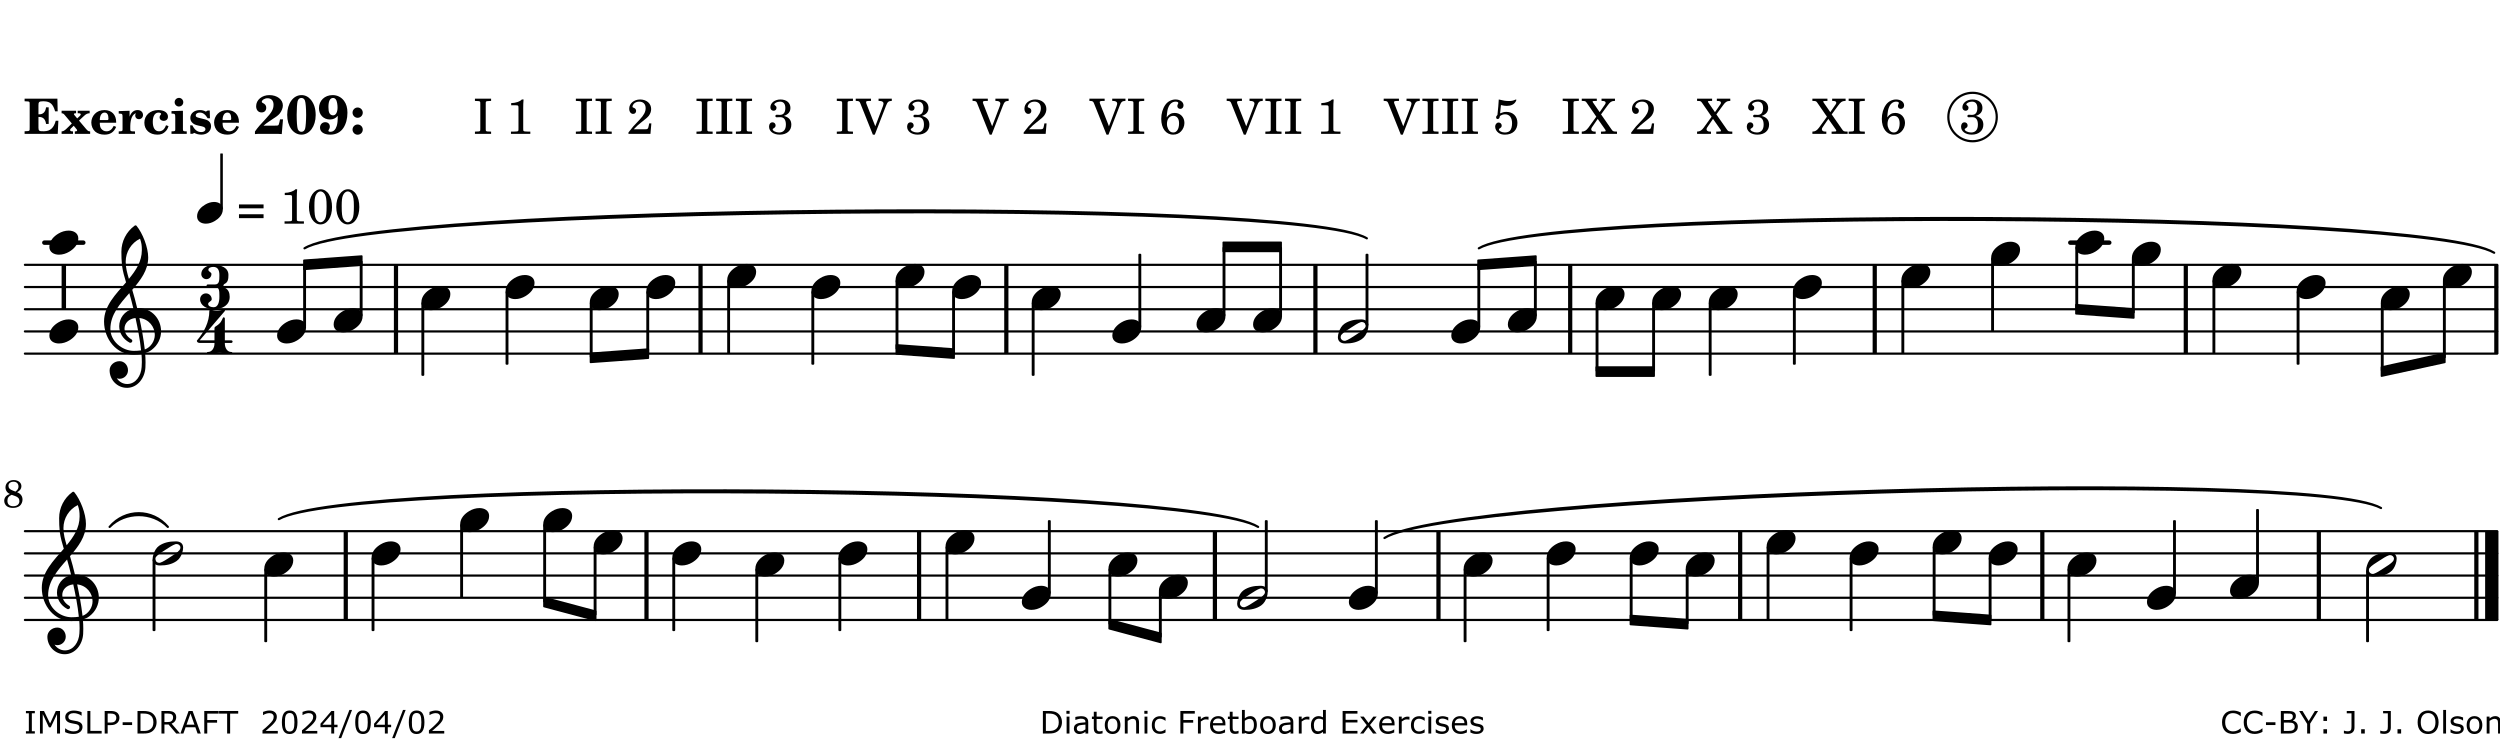 <?xml version="1.0" encoding="UTF-8"?>
<svg xmlns="http://www.w3.org/2000/svg" xmlns:xlink="http://www.w3.org/1999/xlink" width="561pt" height="166pt" viewBox="0 0 561 166" version="1.1">
<defs>
<g>
<symbol overflow="visible" id="glyph0-0">
<path style="stroke:none;" d=""/>
</symbol>
<symbol overflow="visible" id="glyph0-1">
<path style="stroke:none;" d="M 7.531 -7.906 L 0.172 -7.906 L 0.172 -7.312 L 0.344 -7.312 C 0.922 -7.312 1.141 -7.266 1.234 -7.156 C 1.312 -7.047 1.312 -7.016 1.312 -6.328 L 1.312 -1.578 C 1.312 -0.891 1.312 -0.859 1.234 -0.75 C 1.141 -0.641 0.922 -0.594 0.344 -0.594 L 0.172 -0.594 L 0.172 0 L 7.609 0 L 7.75 -2.953 L 7.156 -2.953 C 6.75 -1.359 5.922 -0.609 4.594 -0.594 L 4.266 -0.594 C 3.469 -0.562 3.281 -0.719 3.281 -1.375 L 3.281 -3.797 L 3.469 -3.797 C 4.344 -3.797 4.859 -3.234 4.984 -2.234 L 5.578 -2.234 L 5.578 -5.953 L 4.984 -5.953 C 4.859 -4.938 4.344 -4.391 3.469 -4.391 L 3.281 -4.391 L 3.281 -6.375 C 3.266 -7.141 3.422 -7.312 4.234 -7.312 L 4.531 -7.312 C 5.906 -7.281 6.562 -6.688 7.016 -5.062 L 7.594 -5.062 Z M 7.531 -7.906 "/>
</symbol>
<symbol overflow="visible" id="glyph0-2">
<path style="stroke:none;" d="M 4.047 -2.984 L 5.188 -4.047 C 5.641 -4.469 5.969 -4.625 6.438 -4.625 L 6.438 -5.188 L 3.75 -5.188 L 3.75 -4.625 L 4 -4.625 C 4.266 -4.625 4.438 -4.531 4.438 -4.375 C 4.438 -4.266 4.375 -4.156 4.203 -4 L 3.641 -3.469 L 3.016 -4.219 C 2.938 -4.328 2.906 -4.391 2.906 -4.453 C 2.906 -4.562 3.031 -4.625 3.266 -4.625 L 3.391 -4.625 L 3.391 -5.188 L 0.141 -5.188 L 0.141 -4.625 C 0.469 -4.609 0.594 -4.531 0.875 -4.188 L 2.438 -2.328 L 1.125 -1.047 C 0.719 -0.703 0.484 -0.562 0.141 -0.562 L 0.141 0 L 2.703 0 L 2.703 -0.562 L 2.562 -0.562 C 2.25 -0.562 2.047 -0.672 2.047 -0.859 C 2.047 -0.969 2.109 -1.078 2.203 -1.188 L 2.859 -1.828 L 3.5 -1.047 C 3.594 -0.953 3.625 -0.891 3.625 -0.797 C 3.625 -0.641 3.5 -0.562 3.188 -0.562 L 3.109 -0.562 L 3.109 0 L 6.547 0 L 6.547 -0.562 C 6.141 -0.562 6.031 -0.641 5.562 -1.188 Z M 4.047 -2.984 "/>
</symbol>
<symbol overflow="visible" id="glyph0-3">
<path style="stroke:none;" d="M 5.922 -2.5 L 5.922 -2.672 C 5.922 -4.297 4.906 -5.344 3.297 -5.344 C 2.406 -5.344 1.688 -5.062 1.141 -4.5 C 0.641 -3.984 0.344 -3.266 0.344 -2.547 C 0.344 -1.75 0.688 -0.969 1.234 -0.5 C 1.734 -0.078 2.469 0.172 3.312 0.172 C 4.594 0.172 5.438 -0.406 5.922 -1.578 L 5.375 -1.797 C 4.938 -0.938 4.453 -0.578 3.734 -0.578 C 3.234 -0.578 2.797 -0.828 2.516 -1.234 C 2.328 -1.531 2.25 -1.875 2.25 -2.5 Z M 2.25 -3.094 C 2.25 -4.141 2.672 -4.781 3.328 -4.781 C 3.906 -4.781 4.188 -4.312 4.188 -3.453 C 4.188 -3.188 4.125 -3.094 3.906 -3.094 Z M 2.25 -3.094 "/>
</symbol>
<symbol overflow="visible" id="glyph0-4">
<path style="stroke:none;" d="M 2.641 -5.188 L 0.203 -5.109 L 0.203 -4.547 L 0.359 -4.547 C 1.047 -4.531 1.078 -4.484 1.062 -3.484 L 1.062 -0.984 C 1.047 -0.828 1.047 -0.766 1 -0.703 C 0.922 -0.609 0.719 -0.562 0.234 -0.562 L 0.203 -0.562 L 0.203 0 L 3.859 0 L 3.859 -0.562 L 3.609 -0.562 C 2.875 -0.562 2.797 -0.625 2.797 -1.031 L 2.797 -1.797 C 2.844 -3.422 3.297 -4.422 4.078 -4.625 C 3.938 -4.422 3.906 -4.297 3.906 -4.109 C 3.906 -3.641 4.25 -3.297 4.719 -3.297 C 5.25 -3.297 5.656 -3.703 5.656 -4.234 C 5.656 -4.875 5.156 -5.344 4.453 -5.344 C 3.609 -5.344 3.016 -4.859 2.641 -3.859 Z M 2.641 -5.188 "/>
</symbol>
<symbol overflow="visible" id="glyph0-5">
<path style="stroke:none;" d="M 5.203 -1.938 C 5.047 -1.531 4.953 -1.359 4.781 -1.141 C 4.531 -0.781 4.094 -0.578 3.641 -0.578 C 2.734 -0.578 2.234 -1.344 2.234 -2.703 C 2.234 -4.016 2.719 -4.781 3.531 -4.781 C 3.859 -4.781 4.109 -4.641 4.109 -4.469 C 4.109 -4.422 4.109 -4.422 3.984 -4.266 C 3.797 -4.016 3.766 -3.938 3.766 -3.719 C 3.766 -3.25 4.141 -2.922 4.672 -2.922 C 5.25 -2.922 5.641 -3.281 5.641 -3.859 C 5.641 -4.766 4.781 -5.344 3.469 -5.344 C 1.641 -5.344 0.344 -4.156 0.344 -2.516 C 0.344 -0.906 1.516 0.172 3.281 0.172 C 4.094 0.172 4.641 -0.062 5.109 -0.578 C 5.438 -0.906 5.609 -1.234 5.766 -1.75 Z M 5.203 -1.938 "/>
</symbol>
<symbol overflow="visible" id="glyph0-6">
<path style="stroke:none;" d="M 2.875 -5.188 L 0.312 -5.109 L 0.312 -4.547 L 0.453 -4.547 C 1.125 -4.531 1.156 -4.484 1.156 -3.516 L 1.156 -0.984 C 1.156 -0.828 1.141 -0.766 1.094 -0.703 C 1.031 -0.609 0.812 -0.562 0.344 -0.562 L 0.312 -0.562 L 0.312 0 L 3.734 0 L 3.734 -0.562 L 3.672 -0.562 C 2.984 -0.562 2.875 -0.641 2.875 -1.031 Z M 2 -8.078 C 1.453 -8.078 1.016 -7.641 1.016 -7.109 C 1.016 -6.578 1.453 -6.141 1.969 -6.141 C 2.531 -6.141 2.953 -6.562 2.953 -7.109 C 2.953 -7.641 2.516 -8.078 2 -8.078 Z M 2 -8.078 "/>
</symbol>
<symbol overflow="visible" id="glyph0-7">
<path style="stroke:none;" d="M 4.812 -5.234 L 4.344 -5.234 L 3.938 -5 C 3.516 -5.234 3.109 -5.344 2.578 -5.344 C 1.344 -5.344 0.453 -4.609 0.453 -3.578 C 0.453 -3.156 0.609 -2.766 0.922 -2.484 C 1.25 -2.172 1.562 -2.016 2.281 -1.859 L 3.078 -1.688 C 3.625 -1.562 3.844 -1.375 3.844 -1.047 C 3.844 -0.656 3.484 -0.406 2.906 -0.406 C 2.062 -0.406 1.438 -0.875 0.906 -1.922 L 0.422 -1.922 L 0.469 -0.016 L 0.938 -0.016 L 1.359 -0.219 C 1.781 0.016 2.328 0.172 2.906 0.172 C 4.188 0.172 5.109 -0.609 5.109 -1.703 C 5.109 -2.156 4.938 -2.547 4.641 -2.812 C 4.344 -3.062 4.125 -3.172 3.328 -3.359 L 2.344 -3.609 C 1.812 -3.75 1.672 -3.859 1.672 -4.141 C 1.672 -4.516 2.031 -4.781 2.578 -4.781 C 3.281 -4.781 3.797 -4.406 4.344 -3.5 L 4.859 -3.5 Z M 4.812 -5.234 "/>
</symbol>
<symbol overflow="visible" id="glyph1-0">
<path style="stroke:none;" d=""/>
</symbol>
<symbol overflow="visible" id="glyph1-1">
<path style="stroke:none;" d="M 5.859 -3.266 L 5.734 -2.656 C 5.625 -2.172 5.547 -2 5.453 -1.938 C 5.328 -1.859 5.297 -1.859 4.531 -1.844 L 2.156 -1.844 C 2.578 -2.219 2.906 -2.453 3.375 -2.766 C 5.109 -3.891 5.469 -4.156 5.828 -4.609 C 6.25 -5.172 6.5 -5.812 6.5 -6.391 C 6.5 -7.703 5.203 -8.703 3.469 -8.703 C 1.797 -8.703 0.5 -7.625 0.5 -6.219 C 0.5 -5.359 0.984 -4.812 1.719 -4.812 C 2.359 -4.812 2.766 -5.219 2.766 -5.859 C 2.766 -6.375 2.531 -6.688 1.969 -6.953 C 1.828 -7.016 1.766 -7.094 1.766 -7.188 C 1.766 -7.594 2.438 -8 3.047 -8 C 3.906 -8 4.406 -7.469 4.406 -6.562 C 4.406 -5.547 4.016 -4.828 2.703 -3.438 C 1.328 -1.969 0.844 -1.422 0.234 -0.531 L 0.234 0.047 C 0.547 0.016 0.688 0 0.875 0 L 5.5 0 C 5.734 0 5.875 0.016 6.25 0.047 L 6.531 -3.266 Z M 5.859 -3.266 "/>
</symbol>
<symbol overflow="visible" id="glyph1-2">
<path style="stroke:none;" d="M 3.531 -8.703 C 1.688 -8.703 0.328 -6.828 0.328 -4.266 C 0.328 -1.703 1.688 0.172 3.531 0.172 C 5.344 0.172 6.719 -1.703 6.719 -4.203 C 6.719 -5.656 6.375 -6.719 5.656 -7.641 C 5.078 -8.344 4.359 -8.703 3.531 -8.703 Z M 3.516 -8.062 C 3.891 -8.062 4.188 -7.844 4.312 -7.453 C 4.469 -7.047 4.578 -5.75 4.578 -4.234 C 4.578 -2.969 4.469 -1.641 4.359 -1.219 C 4.234 -0.719 3.938 -0.469 3.516 -0.469 C 3.141 -0.469 2.859 -0.672 2.703 -1.078 C 2.547 -1.484 2.453 -2.797 2.453 -4.266 C 2.453 -5.562 2.547 -6.906 2.656 -7.312 C 2.797 -7.812 3.094 -8.062 3.516 -8.062 Z M 3.516 -8.062 "/>
</symbol>
<symbol overflow="visible" id="glyph1-3">
<path style="stroke:none;" d="M 4.531 -4.047 C 4.531 -2.969 4.469 -2.344 4.297 -1.766 C 4 -0.875 3.547 -0.469 2.844 -0.469 C 2.578 -0.469 2.438 -0.547 2.438 -0.719 C 2.438 -0.781 2.453 -0.859 2.516 -0.938 C 2.734 -1.297 2.75 -1.359 2.75 -1.641 C 2.75 -2.219 2.344 -2.625 1.719 -2.625 C 1.047 -2.625 0.547 -2.109 0.547 -1.406 C 0.547 -0.438 1.453 0.172 2.844 0.172 C 4.109 0.172 5.125 -0.344 5.781 -1.312 C 6.375 -2.219 6.703 -3.391 6.703 -4.75 C 6.703 -5.875 6.453 -6.719 5.938 -7.422 C 5.312 -8.25 4.422 -8.703 3.375 -8.703 C 1.594 -8.703 0.312 -7.469 0.312 -5.75 C 0.312 -4.297 1.344 -3.234 2.75 -3.234 C 3.5 -3.234 4.016 -3.469 4.531 -4.047 Z M 3.484 -8.062 C 3.797 -8.062 4.062 -7.875 4.219 -7.516 C 4.375 -7.156 4.484 -6.5 4.484 -5.922 C 4.484 -4.844 4.094 -4.156 3.469 -4.156 C 3.125 -4.156 2.797 -4.359 2.641 -4.688 C 2.5 -5 2.438 -5.422 2.438 -6.031 C 2.438 -7.375 2.797 -8.062 3.484 -8.062 Z M 3.484 -8.062 "/>
</symbol>
<symbol overflow="visible" id="glyph1-4">
<path style="stroke:none;" d="M 1.844 -2.109 C 1.219 -2.109 0.703 -1.594 0.703 -0.969 C 0.703 -0.344 1.219 0.188 1.828 0.188 C 2.484 0.188 3 -0.312 3 -0.969 C 3 -1.594 2.484 -2.109 1.844 -2.109 Z M 1.844 -5.922 C 1.219 -5.922 0.703 -5.391 0.703 -4.766 C 0.703 -4.141 1.219 -3.609 1.828 -3.609 C 2.484 -3.609 3 -4.125 3 -4.766 C 3 -5.391 2.484 -5.922 1.844 -5.922 Z M 1.844 -5.922 "/>
</symbol>
<symbol overflow="visible" id="glyph2-0">
<path style="stroke:none;" d=""/>
</symbol>
<symbol overflow="visible" id="glyph2-1">
<path style="stroke:none;" d=""/>
</symbol>
<symbol overflow="visible" id="glyph2-2">
<path style="stroke:none;" d="M 0.422 -7.391 L 0.641 -7.391 C 1.266 -7.375 1.469 -7.344 1.562 -7.234 C 1.625 -7.141 1.625 -7.109 1.625 -6.562 L 1.625 -1.344 C 1.625 -0.797 1.625 -0.766 1.562 -0.672 C 1.469 -0.562 1.266 -0.516 0.641 -0.516 L 0.422 -0.516 L 0.422 0 L 4.047 0 L 4.047 -0.516 L 3.828 -0.516 C 3.203 -0.516 3 -0.547 2.906 -0.672 C 2.844 -0.766 2.844 -0.781 2.844 -1.344 L 2.844 -6.562 C 2.844 -7.125 2.844 -7.141 2.906 -7.234 C 3 -7.344 3.203 -7.375 3.828 -7.391 L 4.047 -7.391 L 4.047 -7.906 L 0.422 -7.906 Z M 0.422 -7.391 "/>
</symbol>
<symbol overflow="visible" id="glyph2-3">
<path style="stroke:none;" d="M 3.531 -7.719 C 3.156 -7.266 2.141 -6.922 1.141 -6.906 L 1.141 -6.422 L 2.109 -6.422 C 2.734 -6.422 2.797 -6.359 2.781 -5.734 L 2.781 -1.344 C 2.781 -0.781 2.781 -0.766 2.719 -0.672 C 2.625 -0.562 2.422 -0.516 1.812 -0.516 L 1.094 -0.516 L 1.094 0 L 5.438 0 L 5.438 -0.516 L 4.828 -0.516 C 4.219 -0.516 4.016 -0.562 3.922 -0.672 C 3.844 -0.766 3.844 -0.781 3.844 -1.344 L 3.844 -5.875 C 3.844 -6.484 3.859 -7 3.922 -7.719 Z M 3.531 -7.719 "/>
</symbol>
<symbol overflow="visible" id="glyph2-4">
<path style="stroke:none;" d="M 5.531 -2.359 L 5.047 -2.359 L 4.938 -1.812 C 4.797 -1.094 4.703 -1.031 4.031 -1.031 L 1.578 -1.031 C 2.328 -1.812 2.578 -2.047 3.281 -2.594 C 4.281 -3.359 4.703 -3.75 4.969 -4.078 C 5.312 -4.562 5.484 -5.031 5.484 -5.578 C 5.484 -6.828 4.453 -7.719 3.016 -7.719 C 1.625 -7.719 0.562 -6.828 0.562 -5.656 C 0.562 -4.969 0.922 -4.484 1.438 -4.484 C 1.844 -4.484 2.109 -4.766 2.109 -5.156 C 2.109 -5.438 1.953 -5.688 1.734 -5.781 C 1.328 -5.953 1.297 -5.969 1.297 -6.109 C 1.297 -6.281 1.406 -6.531 1.562 -6.719 C 1.844 -7.047 2.297 -7.234 2.797 -7.234 C 3.719 -7.234 4.25 -6.688 4.25 -5.766 C 4.25 -4.953 3.859 -4.219 2.953 -3.25 C 2.141 -2.406 1.641 -1.859 1.453 -1.656 C 1.062 -1.188 0.859 -0.938 0.391 -0.312 L 0.391 0 L 5.328 0 Z M 5.531 -2.359 "/>
</symbol>
<symbol overflow="visible" id="glyph2-5">
<path style="stroke:none;" d="M 3.797 -4.031 C 4.781 -4.391 5.25 -4.953 5.25 -5.828 C 5.25 -6.984 4.375 -7.719 3.016 -7.719 C 1.734 -7.719 0.75 -6.953 0.75 -5.953 C 0.75 -5.516 1.047 -5.188 1.484 -5.188 C 1.859 -5.188 2.125 -5.453 2.125 -5.844 C 2.125 -6.094 2.031 -6.234 1.781 -6.406 C 1.672 -6.484 1.641 -6.531 1.641 -6.609 C 1.641 -6.906 2.281 -7.234 2.906 -7.234 C 3.688 -7.234 4.109 -6.75 4.109 -5.812 C 4.109 -4.797 3.688 -4.266 2.906 -4.266 C 2.812 -4.266 2.625 -4.266 2.469 -4.281 C 2.375 -4.297 2.297 -4.297 2.219 -4.297 C 2 -4.297 1.875 -4.188 1.875 -4 C 1.875 -3.812 1.984 -3.719 2.219 -3.719 C 2.297 -3.719 2.375 -3.719 2.469 -3.734 C 2.688 -3.75 2.875 -3.75 2.984 -3.75 C 3.797 -3.75 4.234 -3.172 4.234 -2.078 C 4.234 -0.938 3.688 -0.312 2.703 -0.312 C 2.016 -0.312 1.266 -0.672 1.266 -1.016 C 1.266 -1.125 1.297 -1.141 1.5 -1.266 C 1.812 -1.453 1.922 -1.625 1.922 -1.906 C 1.922 -2.297 1.625 -2.594 1.234 -2.594 C 0.766 -2.594 0.453 -2.219 0.453 -1.625 C 0.453 -0.562 1.438 0.172 2.844 0.172 C 4.422 0.172 5.453 -0.719 5.453 -2.062 C 5.453 -3.094 4.922 -3.719 3.797 -4.031 Z M 3.797 -4.031 "/>
</symbol>
<symbol overflow="visible" id="glyph2-6">
<path style="stroke:none;" d="M 4.297 -1.703 L 2.297 -6.781 C 2.25 -6.922 2.219 -7.062 2.219 -7.125 C 2.219 -7.312 2.406 -7.391 2.891 -7.391 L 3.328 -7.391 L 3.328 -7.906 L -0.094 -7.906 L -0.094 -7.391 L 0.125 -7.391 C 0.641 -7.375 0.797 -7.266 0.969 -6.781 L 3.75 0.172 L 4.188 0.172 L 6.703 -6.312 C 7.031 -7.172 7.266 -7.375 7.891 -7.391 L 8 -7.391 L 8 -7.906 L 5.031 -7.906 L 5.031 -7.391 L 5.25 -7.391 C 5.812 -7.391 6.141 -7.172 6.141 -6.828 C 6.141 -6.672 6.078 -6.422 6 -6.203 Z M 4.297 -1.703 "/>
</symbol>
<symbol overflow="visible" id="glyph2-7">
<path style="stroke:none;" d="M 1.672 -3.719 C 1.781 -5.094 1.844 -5.453 2.078 -6.016 C 2.406 -6.797 2.984 -7.234 3.672 -7.234 C 4.047 -7.234 4.281 -7.125 4.281 -6.922 C 4.281 -6.875 4.266 -6.844 4.234 -6.766 C 4.125 -6.562 4.062 -6.391 4.062 -6.25 C 4.062 -5.875 4.344 -5.609 4.734 -5.609 C 5.156 -5.609 5.453 -5.938 5.453 -6.391 C 5.453 -7.156 4.703 -7.719 3.656 -7.719 C 2.766 -7.719 1.922 -7.281 1.391 -6.547 C 0.781 -5.703 0.453 -4.562 0.453 -3.375 C 0.453 -1.234 1.516 0.172 3.125 0.172 C 3.844 0.172 4.438 -0.078 4.891 -0.562 C 5.359 -1.047 5.656 -1.75 5.656 -2.453 C 5.656 -3.75 4.734 -4.703 3.484 -4.703 C 2.734 -4.703 2.188 -4.422 1.672 -3.719 Z M 3.172 -4.047 C 3.969 -4.047 4.453 -3.422 4.453 -2.375 C 4.453 -1.109 3.953 -0.312 3.156 -0.312 C 2.656 -0.312 2.266 -0.562 2 -1.109 C 1.828 -1.453 1.734 -1.812 1.734 -2.219 C 1.734 -3.359 2.297 -4.047 3.172 -4.047 Z M 3.172 -4.047 "/>
</symbol>
<symbol overflow="visible" id="glyph2-8">
<path style="stroke:none;" d="M 1.797 -6.469 C 2.391 -6.328 2.688 -6.281 3.125 -6.281 C 4.047 -6.281 4.734 -6.609 5.094 -7.219 C 5.219 -7.422 5.25 -7.531 5.25 -7.609 C 5.25 -7.672 5.234 -7.719 5.172 -7.719 C 5.141 -7.719 5.094 -7.703 5.031 -7.672 C 4.484 -7.438 4.203 -7.375 3.578 -7.375 C 2.875 -7.375 2.438 -7.453 1.312 -7.719 C 1.266 -6.797 1.172 -5.625 1.016 -4.266 C 0.781 -4.016 0.719 -3.875 0.719 -3.703 C 0.719 -3.469 0.859 -3.328 1.062 -3.328 C 1.344 -3.328 1.516 -3.562 1.562 -4 C 1.938 -4.266 2.297 -4.391 2.734 -4.391 C 3.719 -4.391 4.297 -3.641 4.297 -2.391 C 4.297 -1.656 4.125 -1.031 3.797 -0.688 C 3.578 -0.453 3.125 -0.312 2.672 -0.312 C 2.016 -0.312 1.344 -0.641 1.344 -0.984 C 1.344 -1.062 1.406 -1.156 1.531 -1.234 C 1.875 -1.438 1.969 -1.578 1.969 -1.875 C 1.969 -2.25 1.672 -2.547 1.281 -2.547 C 0.844 -2.547 0.5 -2.141 0.5 -1.625 C 0.5 -1.078 0.812 -0.531 1.297 -0.203 C 1.672 0.047 2.109 0.172 2.688 0.172 C 4.422 0.172 5.5 -0.844 5.5 -2.453 C 5.5 -3.938 4.516 -4.938 3.016 -4.938 C 2.547 -4.938 2.219 -4.859 1.609 -4.609 Z M 1.797 -6.469 "/>
</symbol>
<symbol overflow="visible" id="glyph2-9">
<path style="stroke:none;" d="M 4.266 -4.375 L 5.719 -6.359 C 6.281 -7.156 6.609 -7.375 7.219 -7.391 L 7.391 -7.391 L 7.391 -7.906 L 4.375 -7.906 L 4.375 -7.391 L 4.531 -7.391 C 5.062 -7.391 5.297 -7.266 5.297 -6.969 C 5.297 -6.844 5.25 -6.766 5.141 -6.594 L 3.953 -4.875 L 2.5 -6.984 C 2.422 -7.094 2.375 -7.203 2.375 -7.25 C 2.375 -7.359 2.469 -7.391 2.906 -7.391 L 3.312 -7.391 L 3.312 -7.906 L -0.062 -7.906 L -0.062 -7.391 L 0.125 -7.391 C 0.719 -7.375 0.797 -7.344 1.047 -6.984 L 3.203 -3.859 L 1.422 -1.391 C 0.938 -0.75 0.562 -0.531 -0.016 -0.516 L -0.062 -0.516 L -0.062 0 L 3.062 0 L 3.062 -0.516 L 2.781 -0.516 C 2.344 -0.516 2.062 -0.719 2.062 -1.047 C 2.062 -1.188 2.141 -1.359 2.25 -1.516 L 3.516 -3.359 L 5.141 -1.047 C 5.25 -0.922 5.297 -0.797 5.297 -0.719 C 5.297 -0.531 5.25 -0.531 4.562 -0.516 L 4.25 -0.516 L 4.25 0 L 7.844 0 L 7.844 -0.516 L 7.719 -0.516 C 6.984 -0.531 6.906 -0.562 6.562 -1.078 Z M 4.266 -4.375 "/>
</symbol>
<symbol overflow="visible" id="glyph2-10">
<path style="stroke:none;" d="M 0.562 -1.234 L 6.078 -1.234 L 6.078 -2.109 L 0.562 -2.109 Z M 0.562 -3.438 L 6.078 -3.438 L 6.078 -4.312 L 0.562 -4.312 Z M 0.562 -3.438 "/>
</symbol>
<symbol overflow="visible" id="glyph2-11">
<path style="stroke:none;" d="M 3.109 -7.719 C 1.578 -7.719 0.453 -6.047 0.453 -3.75 C 0.453 -1.484 1.547 0.172 3.016 0.172 C 4.562 0.172 5.625 -1.438 5.625 -3.719 C 5.625 -4.875 5.391 -5.844 4.922 -6.594 C 4.5 -7.281 3.797 -7.719 3.109 -7.719 Z M 3.031 -7.234 C 3.391 -7.234 3.75 -7 4.016 -6.562 C 4.297 -6.047 4.406 -5.422 4.406 -3.922 C 4.406 -2.375 4.328 -1.656 4.109 -1.172 C 3.859 -0.641 3.469 -0.312 3.047 -0.312 C 2.672 -0.312 2.328 -0.547 2.062 -0.984 C 1.766 -1.5 1.672 -2.172 1.672 -3.969 C 1.672 -5.25 1.75 -5.891 1.969 -6.375 C 2.219 -6.922 2.625 -7.234 3.031 -7.234 Z M 3.031 -7.234 "/>
</symbol>
<symbol overflow="visible" id="glyph3-0">
<path style="stroke:none;" d="M 1 0 L 8.969 0 L 8.969 -10.625 L 1 -10.625 Z M 1.984 -1 L 1.984 -9.625 L 7.969 -9.625 L 7.969 -1 Z M 1.984 -1 "/>
</symbol>
<symbol overflow="visible" id="glyph3-1">
<path style="stroke:none;" d="M 4.344 -2.703 C 3.531 -2.703 2.734 -2.453 2.031 -2.031 C 1.094 -1.469 0 -0.484 0 0.938 C 0 2.156 1.062 2.703 2.156 2.703 C 2.969 2.703 3.766 2.453 4.469 2.031 C 5.406 1.469 6.5 0.484 6.5 -0.938 C 6.5 -2.156 5.438 -2.703 4.344 -2.703 Z M 4.344 -2.703 "/>
</symbol>
<symbol overflow="visible" id="glyph3-2">
<path style="stroke:none;" d="M 6.25 -1.297 C 6.25 -1.094 6.172 -0.891 6.031 -0.734 C 5.641 -0.234 4.703 0.344 3.969 0.812 C 3.234 1.297 2.312 1.906 1.688 2.094 C 1.609 2.109 1.531 2.109 1.453 2.109 C 1.031 2.109 0.625 1.766 0.625 1.297 C 0.625 1.094 0.672 0.891 0.812 0.734 C 1.219 0.234 2.156 -0.344 2.891 -0.812 C 3.625 -1.297 4.562 -1.906 5.172 -2.094 C 5.266 -2.109 5.344 -2.109 5.422 -2.109 C 5.844 -2.109 6.25 -1.766 6.25 -1.297 Z M 5.219 -2.703 C 3.75 -2.703 2.531 -2.438 1.469 -1.719 C 0.844 -1.281 0.453 -0.578 0.219 0.156 C 0.094 0.516 0 0.922 0 1.297 C 0 2.297 0.734 2.703 1.656 2.703 C 3.125 2.703 4.328 2.438 5.375 1.719 C 6.016 1.281 6.422 0.578 6.656 -0.156 C 6.766 -0.516 6.859 -0.922 6.859 -1.297 C 6.859 -2.297 6.141 -2.703 5.219 -2.703 Z M 5.219 -2.703 "/>
</symbol>
<symbol overflow="visible" id="glyph3-3">
<path style="stroke:none;" d="M 5.297 12.656 L 5.312 11.797 L 5.234 11.797 C 4.266 11.797 3.422 11.281 2.906 10.5 C 3.109 10.578 3.312 10.625 3.531 10.625 C 4.562 10.625 5.422 9.766 5.422 8.719 C 5.422 7.609 4.609 6.672 3.531 6.672 C 2.344 6.672 1.297 7.562 1.297 8.719 C 1.297 10.891 3.031 12.656 5.172 12.656 Z M 9.188 4.047 C 8.906 1.594 8.469 -0.703 7.984 -3.016 C 10.125 -2.781 11.438 -1.016 11.438 0.781 C 11.438 2.156 10.531 3.562 9.188 4.047 Z M 1.469 -0.562 C 1.469 -3.75 3.578 -6.172 5.719 -8.594 C 6.062 -7.438 6.359 -6.25 6.641 -5.094 C 4.609 -4.641 3.453 -2.922 3.453 -1.172 C 3.453 0.219 4.188 1.656 5.781 2.516 C 5.844 2.531 5.891 2.547 5.953 2.547 C 6.203 2.547 6.391 2.328 6.391 2.109 C 6.391 2.016 6.359 1.906 6.25 1.812 C 5.141 1.172 4.641 0.234 4.641 -0.641 C 4.641 -1.797 5.531 -2.844 7.109 -3.016 C 7.625 -0.641 8.094 1.719 8.359 4.25 C 7.828 4.328 7.297 4.359 6.734 4.359 C 4.047 4.359 1.469 2.125 1.469 -0.562 Z M 6.672 5.219 C 7.297 5.219 7.875 5.156 8.453 5.062 C 8.5 5.672 8.531 6.281 8.531 6.891 C 8.531 7.25 8.5 7.625 8.484 7.984 C 8.359 9.953 7.172 11.75 5.312 11.797 L 5.297 12.656 C 7.562 12.594 9.188 10.484 9.328 8.109 C 9.344 7.734 9.359 7.328 9.359 6.953 C 9.359 6.25 9.328 5.562 9.266 4.859 C 9.781 4.703 10.281 4.484 10.719 4.141 C 12.188 3.031 12.844 1.469 12.844 -0.047 C 12.844 -2.688 10.844 -5.234 7.75 -5.234 C 7.672 -5.234 7.562 -5.219 7.484 -5.219 C 7.156 -6.594 6.797 -7.984 6.375 -9.344 C 8.25 -11.516 9.953 -13.75 9.953 -16.594 C 9.953 -18.844 8.719 -22.047 7.312 -23.734 C 7.188 -23.828 7.031 -23.828 6.906 -23.734 C 5.047 -22.375 3.938 -20.203 3.938 -17.906 C 3.938 -16.875 3.969 -15.844 4.078 -14.797 C 4.25 -13.5 4.609 -12.25 4.984 -11.016 C 2.656 -8.328 0.047 -5.75 0.047 -2.234 C 0.047 1.797 2.922 5.219 6.672 5.219 Z M 8.531 -18.25 C 8.531 -15.734 7.219 -13.719 5.625 -11.797 C 5.266 -13.016 4.906 -14.188 4.906 -15.656 C 4.906 -17.844 6.156 -19.859 8.125 -20.812 C 8.453 -19.828 8.531 -19.344 8.531 -18.25 Z M 8.531 -18.25 "/>
</symbol>
<symbol overflow="visible" id="glyph4-0">
<path style="stroke:none;" d="M 0.891 0 L 7.984 0 L 7.984 -9.453 L 0.891 -9.453 Z M 1.781 -0.891 L 1.781 -8.578 L 7.094 -8.578 L 7.094 -0.891 Z M 1.781 -0.891 "/>
</symbol>
<symbol overflow="visible" id="glyph4-1">
<path style="stroke:none;" d="M 3.812 -2.438 C 3.109 -2.438 2.406 -2.203 1.797 -1.828 C 0.953 -1.328 0 -0.469 0 0.797 C 0 1.922 0.953 2.438 1.969 2.438 C 2.688 2.438 3.375 2.203 4 1.828 C 4.828 1.328 5.781 0.469 5.781 -0.797 C 5.781 -1.922 4.828 -2.438 3.812 -2.438 Z M 3.812 -2.438 "/>
</symbol>
<symbol overflow="visible" id="glyph5-0">
<path style="stroke:none;" d="M 1 0 L 8.969 0 L 8.969 -10.625 L 1 -10.625 Z M 1.984 -1 L 1.984 -9.625 L 7.969 -9.625 L 7.969 -1 Z M 1.984 -1 "/>
</symbol>
<symbol overflow="visible" id="glyph5-1">
<path style="stroke:none;" d="M 2.984 -9.5 C 3.969 -9.5 4.328 -8.766 4.328 -7.688 L 4.328 -7.531 C 4.328 -6.422 4.297 -5.562 3.328 -5.562 L 1.734 -5.562 C 1.531 -5.562 1.453 -5.422 1.453 -5.281 C 1.453 -5.141 1.531 -4.984 1.734 -4.984 L 3.328 -4.984 C 4.281 -4.984 4.328 -4.188 4.328 -3.109 L 4.328 -2.781 C 4.328 -1.672 4.047 -0.453 3.062 -0.453 C 2.453 -0.453 1.812 -0.656 1.812 -1.188 C 1.812 -1.688 2.609 -1.75 2.609 -2.25 C 2.609 -2.969 2.031 -3.562 1.312 -3.562 C 0.594 -3.562 0 -2.969 0 -2.25 C 0 -0.844 1.5 0 3.062 0 C 5.062 0 6.641 -0.953 6.641 -2.781 C 6.641 -3.703 6.328 -4.469 5.516 -4.844 C 5.344 -4.922 5.234 -5.094 5.234 -5.281 C 5.234 -5.453 5.344 -5.625 5.516 -5.703 C 6.281 -6.062 6.359 -6.828 6.359 -7.688 C 6.359 -9.297 4.797 -9.953 2.984 -9.953 C 1.594 -9.953 0.266 -9.188 0.266 -7.906 C 0.266 -7.266 0.781 -6.75 1.422 -6.75 C 2.047 -6.75 2.547 -7.266 2.547 -7.906 C 2.547 -8.344 1.859 -8.406 1.859 -8.844 C 1.859 -9.328 2.438 -9.5 2.984 -9.5 Z M 2.984 -9.5 "/>
</symbol>
<symbol overflow="visible" id="glyph5-2">
<path style="stroke:none;" d="M 3.906 -2.328 C 3.906 -1.375 3.344 -0.453 2.453 -0.453 C 2.297 -0.453 2.219 -0.359 2.219 -0.234 C 2.219 -0.125 2.297 0 2.453 0 C 3.328 0 4.188 -0.266 5.062 -0.266 C 5.938 -0.266 6.797 0 7.672 0 C 7.828 0 7.906 -0.125 7.906 -0.234 C 7.906 -0.359 7.828 -0.453 7.672 -0.453 C 6.766 -0.453 6.234 -1.375 6.234 -2.328 Z M 4.062 -6.109 C 3.922 -6.016 3.906 -5.844 3.906 -5.672 L 3.906 -3.062 L 0.578 -3.062 L 6.234 -9.641 C 6.359 -9.781 6.172 -10.047 5.891 -9.953 C 5.438 -9.828 4.953 -9.703 4.484 -9.703 C 4 -9.703 3.531 -9.828 3.062 -9.953 C 2.891 -10.016 2.75 -9.844 2.75 -9.641 C 2.75 -7.188 1.594 -4.922 0 -3.062 C -0.016 -3.047 -0.047 -3.016 -0.047 -2.953 C -0.047 -2.766 0.125 -2.484 0.578 -2.484 L 3.906 -2.484 L 3.906 -2.328 L 6.234 -2.328 L 6.234 -2.484 L 7.672 -2.484 C 7.875 -2.484 7.969 -2.656 7.969 -2.781 C 7.969 -2.922 7.875 -3.062 7.672 -3.062 L 6.234 -3.062 L 6.234 -7.953 C 6.234 -8.125 6.094 -8.234 5.969 -8.234 C 5.891 -8.234 5.844 -8.188 5.797 -8.109 C 5.641 -7.766 5.484 -7.406 5.266 -7.109 C 4.938 -6.688 4.5 -6.391 4.062 -6.109 Z M 4.062 -6.109 "/>
</symbol>
<symbol overflow="visible" id="glyph6-0">
<path style="stroke:none;" d=""/>
</symbol>
<symbol overflow="visible" id="glyph6-1">
<path style="stroke:none;" d="M 3.25 -3.391 C 3.906 -3.75 4.219 -4.172 4.219 -4.75 C 4.219 -5.547 3.484 -6.125 2.484 -6.125 C 1.422 -6.125 0.641 -5.438 0.641 -4.469 C 0.641 -4.094 0.781 -3.703 1.031 -3.422 C 1.172 -3.25 1.312 -3.156 1.625 -3 C 1.25 -2.844 1.078 -2.766 0.891 -2.609 C 0.547 -2.328 0.359 -1.906 0.359 -1.469 C 0.359 -0.984 0.594 -0.516 0.953 -0.25 C 1.297 0 1.766 0.125 2.328 0.125 C 2.969 0.125 3.5 -0.047 3.875 -0.359 C 4.234 -0.688 4.469 -1.219 4.469 -1.75 C 4.469 -2.25 4.266 -2.688 3.922 -3 C 3.75 -3.156 3.578 -3.25 3.25 -3.391 Z M 2.328 -3.75 C 1.625 -4 1.312 -4.328 1.312 -4.828 C 1.312 -5.391 1.766 -5.75 2.453 -5.75 C 3.125 -5.75 3.562 -5.328 3.562 -4.688 C 3.562 -4.234 3.391 -3.938 2.891 -3.531 Z M 2.828 -2.531 C 3.484 -2.297 3.766 -1.953 3.766 -1.391 C 3.766 -0.688 3.219 -0.25 2.375 -0.25 C 1.547 -0.25 1.078 -0.688 1.078 -1.469 C 1.078 -2.109 1.344 -2.5 2.031 -2.812 Z M 2.828 -2.531 "/>
</symbol>
<symbol overflow="visible" id="glyph7-0">
<path style="stroke:none;" d="M 0.875 0 L 0.875 -5.234 L 6.094 -5.234 L 6.094 0 Z M 1.312 -0.438 L 5.656 -0.438 L 5.656 -4.797 L 1.312 -4.797 Z M 1.312 -0.438 "/>
</symbol>
<symbol overflow="visible" id="glyph7-1">
<path style="stroke:none;" d="M 2.469 0 L 0.469 0 L 0.469 -0.516 L 1.125 -0.516 L 1.125 -4.547 L 0.469 -4.547 L 0.469 -5.062 L 2.469 -5.062 L 2.469 -4.547 L 1.797 -4.547 L 1.797 -0.516 L 2.469 -0.516 Z M 2.469 0 "/>
</symbol>
<symbol overflow="visible" id="glyph7-2">
<path style="stroke:none;" d="M 5.188 0 L 4.516 0 L 4.516 -4.359 L 3.109 -1.391 L 2.703 -1.391 L 1.312 -4.359 L 1.312 0 L 0.688 0 L 0.688 -5.062 L 1.594 -5.062 L 2.953 -2.25 L 4.25 -5.062 L 5.188 -5.062 Z M 5.188 0 "/>
</symbol>
<symbol overflow="visible" id="glyph7-3">
<path style="stroke:none;" d="M 4.359 -1.453 C 4.359 -1.254 4.312 -1.055 4.219 -0.859 C 4.133 -0.672 4.008 -0.508 3.844 -0.375 C 3.656 -0.227 3.441 -0.113 3.203 -0.031 C 2.961 0.051 2.672 0.094 2.328 0.094 C 1.961 0.094 1.633 0.062 1.344 0 C 1.051 -0.07 0.754 -0.176 0.453 -0.312 L 0.453 -1.156 L 0.5 -1.156 C 0.758 -0.945 1.055 -0.781 1.391 -0.656 C 1.723 -0.539 2.039 -0.484 2.344 -0.484 C 2.758 -0.484 3.082 -0.562 3.312 -0.719 C 3.539 -0.875 3.656 -1.082 3.656 -1.344 C 3.656 -1.57 3.598 -1.738 3.484 -1.844 C 3.379 -1.945 3.219 -2.031 3 -2.094 C 2.82 -2.145 2.633 -2.18 2.438 -2.203 C 2.238 -2.234 2.031 -2.273 1.812 -2.328 C 1.363 -2.422 1.031 -2.582 0.812 -2.812 C 0.594 -3.039 0.484 -3.336 0.484 -3.703 C 0.484 -4.129 0.66 -4.477 1.016 -4.75 C 1.379 -5.02 1.836 -5.156 2.391 -5.156 C 2.742 -5.156 3.066 -5.117 3.359 -5.047 C 3.66 -4.984 3.926 -4.898 4.156 -4.797 L 4.156 -4.016 L 4.109 -4.016 C 3.922 -4.172 3.664 -4.301 3.344 -4.406 C 3.031 -4.52 2.711 -4.578 2.391 -4.578 C 2.023 -4.578 1.734 -4.5 1.516 -4.344 C 1.297 -4.195 1.188 -4.008 1.188 -3.781 C 1.188 -3.562 1.238 -3.391 1.344 -3.266 C 1.457 -3.148 1.648 -3.062 1.922 -3 C 2.066 -2.969 2.273 -2.926 2.547 -2.875 C 2.816 -2.832 3.039 -2.789 3.219 -2.75 C 3.602 -2.645 3.891 -2.488 4.078 -2.281 C 4.266 -2.082 4.359 -1.805 4.359 -1.453 Z M 4.359 -1.453 "/>
</symbol>
<symbol overflow="visible" id="glyph7-4">
<path style="stroke:none;" d="M 3.891 0 L 0.688 0 L 0.688 -5.062 L 1.359 -5.062 L 1.359 -0.594 L 3.891 -0.594 Z M 3.891 0 "/>
</symbol>
<symbol overflow="visible" id="glyph7-5">
<path style="stroke:none;" d="M 4 -3.531 C 4 -3.312 3.957 -3.102 3.875 -2.906 C 3.801 -2.719 3.691 -2.551 3.547 -2.406 C 3.367 -2.238 3.16 -2.109 2.922 -2.016 C 2.691 -1.93 2.395 -1.891 2.031 -1.891 L 1.359 -1.891 L 1.359 0 L 0.688 0 L 0.688 -5.062 L 2.062 -5.062 C 2.363 -5.062 2.617 -5.035 2.828 -4.984 C 3.035 -4.93 3.223 -4.852 3.391 -4.75 C 3.578 -4.625 3.723 -4.461 3.828 -4.266 C 3.941 -4.078 4 -3.832 4 -3.531 Z M 3.297 -3.516 C 3.297 -3.691 3.266 -3.844 3.203 -3.969 C 3.141 -4.102 3.047 -4.211 2.922 -4.297 C 2.816 -4.359 2.691 -4.406 2.547 -4.438 C 2.41 -4.469 2.234 -4.484 2.016 -4.484 L 1.359 -4.484 L 1.359 -2.469 L 1.922 -2.469 C 2.191 -2.469 2.41 -2.488 2.578 -2.531 C 2.754 -2.582 2.895 -2.66 3 -2.766 C 3.102 -2.879 3.176 -2.992 3.219 -3.109 C 3.27 -3.234 3.297 -3.367 3.297 -3.516 Z M 3.297 -3.516 "/>
</symbol>
<symbol overflow="visible" id="glyph7-6">
<path style="stroke:none;" d="M 2.641 -1.906 L 0.516 -1.906 L 0.516 -2.531 L 2.641 -2.531 Z M 2.641 -1.906 "/>
</symbol>
<symbol overflow="visible" id="glyph7-7">
<path style="stroke:none;" d="M 4.969 -2.531 C 4.969 -2.07 4.863 -1.656 4.656 -1.281 C 4.457 -0.906 4.191 -0.613 3.859 -0.406 C 3.629 -0.258 3.367 -0.156 3.078 -0.094 C 2.797 -0.031 2.422 0 1.953 0 L 0.688 0 L 0.688 -5.062 L 1.953 -5.062 C 2.441 -5.062 2.832 -5.023 3.125 -4.953 C 3.414 -4.891 3.66 -4.797 3.859 -4.672 C 4.203 -4.453 4.473 -4.16 4.672 -3.797 C 4.867 -3.441 4.969 -3.02 4.969 -2.531 Z M 4.25 -2.531 C 4.25 -2.938 4.18 -3.273 4.047 -3.547 C 3.91 -3.816 3.707 -4.031 3.438 -4.188 C 3.227 -4.301 3.008 -4.379 2.781 -4.422 C 2.562 -4.461 2.297 -4.484 1.984 -4.484 L 1.359 -4.484 L 1.359 -0.578 L 1.984 -0.578 C 2.305 -0.578 2.586 -0.598 2.828 -0.641 C 3.078 -0.691 3.301 -0.785 3.5 -0.922 C 3.75 -1.078 3.938 -1.285 4.062 -1.547 C 4.188 -1.816 4.25 -2.145 4.25 -2.531 Z M 4.25 -2.531 "/>
</symbol>
<symbol overflow="visible" id="glyph7-8">
<path style="stroke:none;" d="M 4.875 0 L 4 0 L 2.297 -2.016 L 1.359 -2.016 L 1.359 0 L 0.688 0 L 0.688 -5.062 L 2.094 -5.062 C 2.406 -5.062 2.66 -5.039 2.859 -5 C 3.066 -4.969 3.254 -4.898 3.422 -4.797 C 3.598 -4.68 3.738 -4.535 3.844 -4.359 C 3.945 -4.18 4 -3.957 4 -3.688 C 4 -3.32 3.906 -3.016 3.719 -2.766 C 3.539 -2.523 3.289 -2.344 2.969 -2.219 Z M 3.297 -3.641 C 3.297 -3.785 3.27 -3.914 3.219 -4.031 C 3.164 -4.145 3.082 -4.238 2.969 -4.312 C 2.875 -4.375 2.758 -4.414 2.625 -4.438 C 2.488 -4.469 2.328 -4.484 2.141 -4.484 L 1.359 -4.484 L 1.359 -2.578 L 2.031 -2.578 C 2.25 -2.578 2.438 -2.594 2.594 -2.625 C 2.75 -2.664 2.883 -2.738 3 -2.844 C 3.102 -2.938 3.176 -3.047 3.219 -3.172 C 3.27 -3.297 3.297 -3.453 3.297 -3.641 Z M 3.297 -3.641 "/>
</symbol>
<symbol overflow="visible" id="glyph7-9">
<path style="stroke:none;" d="M 4.672 0 L 3.953 0 L 3.453 -1.406 L 1.266 -1.406 L 0.766 0 L 0.094 0 L 1.938 -5.062 L 2.828 -5.062 Z M 3.25 -1.984 L 2.359 -4.484 L 1.469 -1.984 Z M 3.25 -1.984 "/>
</symbol>
<symbol overflow="visible" id="glyph7-10">
<path style="stroke:none;" d="M 3.922 -4.469 L 1.359 -4.469 L 1.359 -3.031 L 3.562 -3.031 L 3.562 -2.438 L 1.359 -2.438 L 1.359 0 L 0.688 0 L 0.688 -5.062 L 3.922 -5.062 Z M 3.922 -4.469 "/>
</symbol>
<symbol overflow="visible" id="glyph7-11">
<path style="stroke:none;" d="M 4.297 -4.469 L 2.484 -4.469 L 2.484 0 L 1.812 0 L 1.812 -4.469 L 0 -4.469 L 0 -5.062 L 4.297 -5.062 Z M 4.297 -4.469 "/>
</symbol>
<symbol overflow="visible" id="glyph7-12">
<path style="stroke:none;" d=""/>
</symbol>
<symbol overflow="visible" id="glyph7-13">
<path style="stroke:none;" d="M 3.984 0 L 0.547 0 L 0.547 -0.719 C 0.785 -0.914 1.023 -1.113 1.266 -1.312 C 1.504 -1.52 1.727 -1.727 1.938 -1.938 C 2.375 -2.352 2.672 -2.688 2.828 -2.938 C 2.984 -3.188 3.062 -3.457 3.062 -3.75 C 3.062 -4.008 2.973 -4.211 2.797 -4.359 C 2.629 -4.504 2.391 -4.578 2.078 -4.578 C 1.867 -4.578 1.645 -4.539 1.406 -4.469 C 1.164 -4.395 0.93 -4.285 0.703 -4.141 L 0.672 -4.141 L 0.672 -4.859 C 0.836 -4.93 1.051 -5 1.312 -5.062 C 1.582 -5.133 1.844 -5.172 2.094 -5.172 C 2.613 -5.172 3.02 -5.047 3.312 -4.797 C 3.613 -4.547 3.766 -4.207 3.766 -3.781 C 3.766 -3.582 3.738 -3.398 3.688 -3.234 C 3.633 -3.066 3.562 -2.91 3.469 -2.766 C 3.383 -2.617 3.281 -2.477 3.156 -2.344 C 3.039 -2.207 2.898 -2.055 2.734 -1.891 C 2.484 -1.648 2.227 -1.422 1.969 -1.203 C 1.719 -0.984 1.477 -0.773 1.25 -0.578 L 3.984 -0.578 Z M 3.984 0 "/>
</symbol>
<symbol overflow="visible" id="glyph7-14">
<path style="stroke:none;" d="M 3.969 -2.531 C 3.969 -1.625 3.82 -0.957 3.531 -0.531 C 3.25 -0.102 2.812 0.109 2.219 0.109 C 1.613 0.109 1.172 -0.102 0.891 -0.531 C 0.609 -0.969 0.469 -1.633 0.469 -2.531 C 0.469 -3.426 0.609 -4.086 0.891 -4.516 C 1.172 -4.953 1.613 -5.172 2.219 -5.172 C 2.82 -5.172 3.266 -4.953 3.547 -4.516 C 3.828 -4.078 3.969 -3.414 3.969 -2.531 Z M 3.078 -0.984 C 3.148 -1.172 3.203 -1.391 3.234 -1.641 C 3.266 -1.891 3.281 -2.188 3.281 -2.531 C 3.281 -2.875 3.266 -3.172 3.234 -3.422 C 3.203 -3.68 3.148 -3.898 3.078 -4.078 C 2.992 -4.254 2.883 -4.383 2.75 -4.469 C 2.613 -4.562 2.438 -4.609 2.219 -4.609 C 2.008 -4.609 1.832 -4.562 1.688 -4.469 C 1.551 -4.383 1.441 -4.254 1.359 -4.078 C 1.273 -3.91 1.219 -3.691 1.188 -3.422 C 1.164 -3.148 1.156 -2.852 1.156 -2.531 C 1.156 -2.176 1.164 -1.879 1.188 -1.641 C 1.219 -1.398 1.273 -1.188 1.359 -1 C 1.43 -0.82 1.535 -0.688 1.672 -0.594 C 1.805 -0.5 1.988 -0.453 2.219 -0.453 C 2.426 -0.453 2.598 -0.492 2.734 -0.578 C 2.879 -0.672 2.992 -0.805 3.078 -0.984 Z M 3.078 -0.984 "/>
</symbol>
<symbol overflow="visible" id="glyph7-15">
<path style="stroke:none;" d="M 4.094 -1.422 L 3.344 -1.422 L 3.344 0 L 2.688 0 L 2.688 -1.422 L 0.266 -1.422 L 0.266 -2.203 L 2.719 -5.062 L 3.344 -5.062 L 3.344 -1.969 L 4.094 -1.969 Z M 2.688 -1.969 L 2.688 -4.25 L 0.719 -1.969 Z M 2.688 -1.969 "/>
</symbol>
<symbol overflow="visible" id="glyph7-16">
<path style="stroke:none;" d="M 2.922 -5.297 L 0.484 1.031 L -0.109 1.031 L 2.328 -5.297 Z M 2.922 -5.297 "/>
</symbol>
<symbol overflow="visible" id="glyph7-17">
<path style="stroke:none;" d="M 1.312 -4.438 L 0.594 -4.438 L 0.594 -5.094 L 1.312 -5.094 Z M 1.281 0 L 0.641 0 L 0.641 -3.797 L 1.281 -3.797 Z M 1.281 0 "/>
</symbol>
<symbol overflow="visible" id="glyph7-18">
<path style="stroke:none;" d="M 3.578 0 L 2.953 0 L 2.953 -0.406 C 2.891 -0.363 2.812 -0.305 2.719 -0.234 C 2.625 -0.172 2.531 -0.117 2.438 -0.078 C 2.332 -0.023 2.207 0.016 2.062 0.047 C 1.926 0.086 1.766 0.109 1.578 0.109 C 1.234 0.109 0.941 -0.004 0.703 -0.234 C 0.473 -0.461 0.359 -0.754 0.359 -1.109 C 0.359 -1.391 0.414 -1.617 0.531 -1.797 C 0.656 -1.973 0.832 -2.113 1.062 -2.219 C 1.301 -2.32 1.582 -2.391 1.906 -2.422 C 2.227 -2.461 2.578 -2.492 2.953 -2.516 L 2.953 -2.609 C 2.953 -2.754 2.926 -2.875 2.875 -2.969 C 2.82 -3.062 2.75 -3.133 2.656 -3.188 C 2.562 -3.238 2.453 -3.273 2.328 -3.297 C 2.203 -3.316 2.066 -3.328 1.922 -3.328 C 1.754 -3.328 1.566 -3.301 1.359 -3.25 C 1.16 -3.207 0.945 -3.145 0.719 -3.062 L 0.688 -3.062 L 0.688 -3.719 C 0.812 -3.75 0.988 -3.785 1.219 -3.828 C 1.457 -3.867 1.691 -3.891 1.922 -3.891 C 2.191 -3.891 2.426 -3.867 2.625 -3.828 C 2.82 -3.785 2.992 -3.707 3.141 -3.594 C 3.285 -3.488 3.395 -3.352 3.469 -3.188 C 3.539 -3.031 3.578 -2.828 3.578 -2.578 Z M 2.953 -0.938 L 2.953 -2 C 2.754 -1.988 2.52 -1.969 2.25 -1.938 C 1.988 -1.914 1.781 -1.883 1.625 -1.844 C 1.445 -1.789 1.301 -1.707 1.188 -1.594 C 1.07 -1.488 1.016 -1.336 1.016 -1.141 C 1.016 -0.922 1.078 -0.754 1.203 -0.641 C 1.336 -0.535 1.539 -0.484 1.812 -0.484 C 2.039 -0.484 2.242 -0.523 2.422 -0.609 C 2.609 -0.703 2.785 -0.812 2.953 -0.938 Z M 2.953 -0.938 "/>
</symbol>
<symbol overflow="visible" id="glyph7-19">
<path style="stroke:none;" d="M 2.609 -0.031 C 2.484 0 2.348 0.023 2.203 0.047 C 2.066 0.066 1.941 0.078 1.828 0.078 C 1.441 0.078 1.145 -0.023 0.938 -0.234 C 0.738 -0.441 0.641 -0.773 0.641 -1.234 L 0.641 -3.266 L 0.219 -3.266 L 0.219 -3.797 L 0.641 -3.797 L 0.641 -4.891 L 1.281 -4.891 L 1.281 -3.797 L 2.609 -3.797 L 2.609 -3.266 L 1.281 -3.266 L 1.281 -1.531 C 1.281 -1.332 1.285 -1.176 1.297 -1.062 C 1.305 -0.945 1.336 -0.844 1.391 -0.75 C 1.441 -0.656 1.508 -0.586 1.594 -0.547 C 1.688 -0.504 1.82 -0.484 2 -0.484 C 2.102 -0.484 2.211 -0.5 2.328 -0.531 C 2.441 -0.562 2.52 -0.586 2.562 -0.609 L 2.609 -0.609 Z M 2.609 -0.031 "/>
</symbol>
<symbol overflow="visible" id="glyph7-20">
<path style="stroke:none;" d="M 3.875 -1.906 C 3.875 -1.281 3.711 -0.785 3.391 -0.422 C 3.078 -0.066 2.648 0.109 2.109 0.109 C 1.578 0.109 1.148 -0.066 0.828 -0.422 C 0.516 -0.785 0.359 -1.281 0.359 -1.906 C 0.359 -2.52 0.516 -3.004 0.828 -3.359 C 1.148 -3.723 1.578 -3.906 2.109 -3.906 C 2.648 -3.906 3.078 -3.723 3.391 -3.359 C 3.711 -3.004 3.875 -2.52 3.875 -1.906 Z M 3.203 -1.906 C 3.203 -2.395 3.102 -2.758 2.906 -3 C 2.719 -3.238 2.453 -3.359 2.109 -3.359 C 1.766 -3.359 1.492 -3.238 1.297 -3 C 1.109 -2.758 1.016 -2.395 1.016 -1.906 C 1.016 -1.426 1.109 -1.062 1.297 -0.812 C 1.492 -0.57 1.766 -0.453 2.109 -0.453 C 2.453 -0.453 2.719 -0.57 2.906 -0.812 C 3.102 -1.051 3.203 -1.414 3.203 -1.906 Z M 3.203 -1.906 "/>
</symbol>
<symbol overflow="visible" id="glyph7-21">
<path style="stroke:none;" d="M 3.812 0 L 3.172 0 L 3.172 -2.172 C 3.172 -2.336 3.16 -2.5 3.141 -2.656 C 3.117 -2.812 3.082 -2.93 3.031 -3.016 C 2.969 -3.109 2.883 -3.176 2.781 -3.219 C 2.676 -3.27 2.535 -3.297 2.359 -3.297 C 2.191 -3.297 2.008 -3.25 1.812 -3.156 C 1.625 -3.07 1.441 -2.969 1.266 -2.844 L 1.266 0 L 0.625 0 L 0.625 -3.797 L 1.266 -3.797 L 1.266 -3.375 C 1.461 -3.539 1.664 -3.672 1.875 -3.766 C 2.094 -3.859 2.316 -3.906 2.547 -3.906 C 2.953 -3.906 3.266 -3.781 3.484 -3.531 C 3.703 -3.289 3.812 -2.938 3.812 -2.469 Z M 3.812 0 "/>
</symbol>
<symbol overflow="visible" id="glyph7-22">
<path style="stroke:none;" d="M 3.438 -0.234 C 3.227 -0.129 3.023 -0.051 2.828 0 C 2.641 0.051 2.438 0.078 2.219 0.078 C 1.945 0.078 1.695 0.039 1.469 -0.031 C 1.238 -0.113 1.039 -0.238 0.875 -0.406 C 0.707 -0.562 0.578 -0.766 0.484 -1.016 C 0.398 -1.266 0.359 -1.555 0.359 -1.891 C 0.359 -2.516 0.523 -3.004 0.859 -3.359 C 1.203 -3.711 1.656 -3.891 2.219 -3.891 C 2.438 -3.891 2.648 -3.859 2.859 -3.797 C 3.066 -3.734 3.258 -3.66 3.438 -3.578 L 3.438 -2.859 L 3.406 -2.859 C 3.207 -3.016 3.004 -3.129 2.797 -3.203 C 2.586 -3.285 2.383 -3.328 2.188 -3.328 C 1.832 -3.328 1.547 -3.207 1.328 -2.969 C 1.117 -2.727 1.016 -2.367 1.016 -1.891 C 1.016 -1.43 1.117 -1.078 1.328 -0.828 C 1.535 -0.586 1.82 -0.469 2.188 -0.469 C 2.32 -0.469 2.457 -0.484 2.594 -0.516 C 2.727 -0.555 2.848 -0.602 2.953 -0.656 C 3.047 -0.695 3.129 -0.742 3.203 -0.797 C 3.285 -0.859 3.352 -0.906 3.406 -0.938 L 3.438 -0.938 Z M 3.438 -0.234 "/>
</symbol>
<symbol overflow="visible" id="glyph7-23">
<path style="stroke:none;" d="M 3 -3.109 L 2.969 -3.109 C 2.875 -3.129 2.781 -3.145 2.688 -3.156 C 2.602 -3.164 2.5 -3.172 2.375 -3.172 C 2.176 -3.172 1.984 -3.125 1.797 -3.031 C 1.617 -2.945 1.441 -2.836 1.266 -2.703 L 1.266 0 L 0.625 0 L 0.625 -3.797 L 1.266 -3.797 L 1.266 -3.234 C 1.523 -3.441 1.75 -3.586 1.938 -3.672 C 2.133 -3.754 2.332 -3.797 2.531 -3.797 C 2.645 -3.797 2.723 -3.789 2.766 -3.781 C 2.816 -3.781 2.895 -3.773 3 -3.766 Z M 3 -3.109 "/>
</symbol>
<symbol overflow="visible" id="glyph7-24">
<path style="stroke:none;" d="M 3.812 -1.828 L 1.016 -1.828 C 1.016 -1.598 1.047 -1.395 1.109 -1.219 C 1.18 -1.051 1.281 -0.91 1.406 -0.797 C 1.52 -0.691 1.656 -0.609 1.812 -0.547 C 1.977 -0.492 2.16 -0.469 2.359 -0.469 C 2.617 -0.469 2.879 -0.52 3.141 -0.625 C 3.398 -0.727 3.586 -0.828 3.703 -0.922 L 3.734 -0.922 L 3.734 -0.234 C 3.516 -0.141 3.289 -0.062 3.062 0 C 2.844 0.062 2.613 0.094 2.375 0.094 C 1.738 0.094 1.242 -0.078 0.891 -0.422 C 0.535 -0.766 0.359 -1.25 0.359 -1.875 C 0.359 -2.5 0.523 -2.992 0.859 -3.359 C 1.203 -3.723 1.648 -3.906 2.203 -3.906 C 2.723 -3.906 3.117 -3.754 3.391 -3.453 C 3.672 -3.16 3.812 -2.738 3.812 -2.188 Z M 3.188 -2.328 C 3.188 -2.66 3.102 -2.914 2.938 -3.094 C 2.77 -3.281 2.516 -3.375 2.172 -3.375 C 1.828 -3.375 1.551 -3.27 1.344 -3.062 C 1.145 -2.863 1.035 -2.617 1.016 -2.328 Z M 3.188 -2.328 "/>
</symbol>
<symbol overflow="visible" id="glyph7-25">
<path style="stroke:none;" d="M 3.969 -1.922 C 3.969 -1.609 3.922 -1.32 3.828 -1.062 C 3.742 -0.812 3.629 -0.602 3.484 -0.438 C 3.316 -0.25 3.133 -0.109 2.938 -0.016 C 2.75 0.066 2.539 0.109 2.312 0.109 C 2.094 0.109 1.898 0.082 1.734 0.031 C 1.578 -0.02 1.422 -0.086 1.266 -0.172 L 1.234 0 L 0.625 0 L 0.625 -5.297 L 1.266 -5.297 L 1.266 -3.406 C 1.441 -3.551 1.629 -3.672 1.828 -3.766 C 2.035 -3.859 2.266 -3.906 2.516 -3.906 C 2.961 -3.906 3.316 -3.734 3.578 -3.391 C 3.836 -3.047 3.969 -2.555 3.969 -1.922 Z M 3.312 -1.906 C 3.312 -2.363 3.234 -2.707 3.078 -2.938 C 2.93 -3.176 2.691 -3.297 2.359 -3.297 C 2.172 -3.297 1.984 -3.254 1.797 -3.172 C 1.609 -3.098 1.43 -2.992 1.266 -2.859 L 1.266 -0.688 C 1.453 -0.602 1.609 -0.547 1.734 -0.516 C 1.867 -0.484 2.02 -0.469 2.188 -0.469 C 2.539 -0.469 2.816 -0.582 3.016 -0.812 C 3.211 -1.051 3.312 -1.414 3.312 -1.906 Z M 3.312 -1.906 "/>
</symbol>
<symbol overflow="visible" id="glyph7-26">
<path style="stroke:none;" d="M 3.719 0 L 3.078 0 L 3.078 -0.391 C 2.891 -0.234 2.695 -0.109 2.5 -0.016 C 2.301 0.066 2.082 0.109 1.844 0.109 C 1.395 0.109 1.035 -0.062 0.766 -0.406 C 0.504 -0.758 0.375 -1.25 0.375 -1.875 C 0.375 -2.195 0.414 -2.484 0.5 -2.734 C 0.594 -2.984 0.719 -3.195 0.875 -3.375 C 1.031 -3.551 1.207 -3.68 1.406 -3.766 C 1.613 -3.859 1.832 -3.906 2.062 -3.906 C 2.258 -3.906 2.43 -3.883 2.578 -3.844 C 2.734 -3.801 2.898 -3.734 3.078 -3.641 L 3.078 -5.297 L 3.719 -5.297 Z M 3.078 -0.938 L 3.078 -3.109 C 2.898 -3.191 2.742 -3.25 2.609 -3.281 C 2.473 -3.312 2.328 -3.328 2.172 -3.328 C 1.805 -3.328 1.523 -3.203 1.328 -2.953 C 1.129 -2.703 1.031 -2.348 1.031 -1.891 C 1.031 -1.43 1.102 -1.082 1.25 -0.844 C 1.406 -0.613 1.656 -0.5 2 -0.5 C 2.176 -0.5 2.359 -0.539 2.547 -0.625 C 2.734 -0.707 2.91 -0.812 3.078 -0.938 Z M 3.078 -0.938 "/>
</symbol>
<symbol overflow="visible" id="glyph7-27">
<path style="stroke:none;" d="M 4.016 0 L 0.688 0 L 0.688 -5.062 L 4.016 -5.062 L 4.016 -4.469 L 1.359 -4.469 L 1.359 -3.078 L 4.016 -3.078 L 4.016 -2.484 L 1.359 -2.484 L 1.359 -0.594 L 4.016 -0.594 Z M 4.016 0 "/>
</symbol>
<symbol overflow="visible" id="glyph7-28">
<path style="stroke:none;" d="M 3.922 0 L 3.109 0 L 2.031 -1.453 L 0.953 0 L 0.203 0 L 1.688 -1.891 L 0.219 -3.797 L 1.031 -3.797 L 2.094 -2.359 L 3.172 -3.797 L 3.922 -3.797 L 2.422 -1.922 Z M 3.922 0 "/>
</symbol>
<symbol overflow="visible" id="glyph7-29">
<path style="stroke:none;" d="M 3.344 -1.094 C 3.344 -0.75 3.195 -0.461 2.906 -0.234 C 2.625 -0.016 2.234 0.094 1.734 0.094 C 1.453 0.094 1.191 0.062 0.953 0 C 0.723 -0.07 0.531 -0.148 0.375 -0.234 L 0.375 -0.953 L 0.406 -0.953 C 0.613 -0.797 0.836 -0.672 1.078 -0.578 C 1.328 -0.492 1.566 -0.453 1.797 -0.453 C 2.078 -0.453 2.297 -0.492 2.453 -0.578 C 2.609 -0.672 2.688 -0.816 2.688 -1.016 C 2.688 -1.16 2.645 -1.273 2.562 -1.359 C 2.477 -1.43 2.312 -1.492 2.062 -1.547 C 1.969 -1.566 1.848 -1.586 1.703 -1.609 C 1.555 -1.641 1.426 -1.676 1.312 -1.719 C 0.977 -1.801 0.738 -1.926 0.594 -2.094 C 0.457 -2.27 0.391 -2.484 0.391 -2.734 C 0.391 -2.891 0.422 -3.035 0.484 -3.172 C 0.547 -3.305 0.645 -3.43 0.781 -3.547 C 0.906 -3.648 1.066 -3.734 1.266 -3.797 C 1.461 -3.859 1.68 -3.891 1.922 -3.891 C 2.148 -3.891 2.379 -3.859 2.609 -3.797 C 2.848 -3.742 3.039 -3.68 3.188 -3.609 L 3.188 -2.922 L 3.156 -2.922 C 3 -3.047 2.801 -3.148 2.562 -3.234 C 2.332 -3.316 2.102 -3.359 1.875 -3.359 C 1.645 -3.359 1.445 -3.312 1.281 -3.219 C 1.125 -3.125 1.047 -2.988 1.047 -2.812 C 1.047 -2.656 1.094 -2.539 1.188 -2.469 C 1.281 -2.383 1.438 -2.316 1.656 -2.266 C 1.77 -2.242 1.898 -2.219 2.047 -2.188 C 2.191 -2.156 2.316 -2.129 2.422 -2.109 C 2.711 -2.047 2.941 -1.93 3.109 -1.766 C 3.266 -1.598 3.344 -1.375 3.344 -1.094 Z M 3.344 -1.094 "/>
</symbol>
<symbol overflow="visible" id="glyph7-30">
<path style="stroke:none;" d="M 4.594 -0.375 C 4.469 -0.312 4.352 -0.254 4.25 -0.203 C 4.156 -0.16 4.023 -0.113 3.859 -0.062 C 3.723 -0.02 3.57 0.016 3.406 0.047 C 3.25 0.078 3.07 0.094 2.875 0.094 C 2.508 0.094 2.176 0.039 1.875 -0.062 C 1.57 -0.164 1.305 -0.328 1.078 -0.547 C 0.867 -0.766 0.703 -1.039 0.578 -1.375 C 0.453 -1.707 0.391 -2.094 0.391 -2.531 C 0.391 -2.945 0.445 -3.316 0.562 -3.641 C 0.688 -3.973 0.859 -4.254 1.078 -4.484 C 1.297 -4.703 1.555 -4.867 1.859 -4.984 C 2.16 -5.098 2.5 -5.156 2.875 -5.156 C 3.145 -5.156 3.414 -5.125 3.688 -5.062 C 3.957 -5 4.258 -4.883 4.594 -4.719 L 4.594 -3.906 L 4.547 -3.906 C 4.266 -4.145 3.984 -4.316 3.703 -4.422 C 3.43 -4.523 3.141 -4.578 2.828 -4.578 C 2.578 -4.578 2.348 -4.535 2.141 -4.453 C 1.93 -4.367 1.75 -4.242 1.594 -4.078 C 1.438 -3.898 1.312 -3.68 1.219 -3.422 C 1.133 -3.16 1.094 -2.863 1.094 -2.531 C 1.094 -2.176 1.141 -1.867 1.234 -1.609 C 1.328 -1.348 1.453 -1.141 1.609 -0.984 C 1.766 -0.816 1.945 -0.691 2.156 -0.609 C 2.375 -0.523 2.602 -0.484 2.844 -0.484 C 3.164 -0.484 3.469 -0.539 3.75 -0.656 C 4.031 -0.77 4.297 -0.938 4.547 -1.156 L 4.594 -1.156 Z M 4.594 -0.375 "/>
</symbol>
<symbol overflow="visible" id="glyph7-31">
<path style="stroke:none;" d="M 4.5 -1.562 C 4.5 -1.312 4.453 -1.086 4.359 -0.891 C 4.266 -0.703 4.133 -0.547 3.969 -0.422 C 3.781 -0.266 3.57 -0.156 3.344 -0.094 C 3.113 -0.031 2.828 0 2.484 0 L 0.688 0 L 0.688 -5.062 L 2.188 -5.062 C 2.551 -5.062 2.82 -5.047 3 -5.016 C 3.188 -4.992 3.363 -4.941 3.531 -4.859 C 3.719 -4.754 3.852 -4.625 3.938 -4.469 C 4.02 -4.32 4.062 -4.145 4.062 -3.938 C 4.062 -3.688 4 -3.477 3.875 -3.312 C 3.758 -3.145 3.598 -3.008 3.391 -2.906 L 3.391 -2.875 C 3.734 -2.812 4.004 -2.66 4.203 -2.422 C 4.398 -2.191 4.5 -1.906 4.5 -1.562 Z M 3.375 -3.844 C 3.375 -3.969 3.352 -4.07 3.312 -4.156 C 3.27 -4.238 3.203 -4.305 3.109 -4.359 C 3.004 -4.422 2.875 -4.457 2.719 -4.469 C 2.57 -4.477 2.383 -4.484 2.156 -4.484 L 1.359 -4.484 L 1.359 -3.031 L 2.219 -3.031 C 2.438 -3.031 2.609 -3.039 2.734 -3.062 C 2.859 -3.082 2.973 -3.125 3.078 -3.188 C 3.18 -3.258 3.254 -3.348 3.297 -3.453 C 3.348 -3.566 3.375 -3.695 3.375 -3.844 Z M 3.797 -1.531 C 3.797 -1.738 3.766 -1.898 3.703 -2.016 C 3.641 -2.141 3.531 -2.242 3.375 -2.328 C 3.27 -2.379 3.141 -2.41 2.984 -2.422 C 2.828 -2.441 2.633 -2.453 2.406 -2.453 L 1.359 -2.453 L 1.359 -0.578 L 2.25 -0.578 C 2.539 -0.578 2.781 -0.594 2.969 -0.625 C 3.156 -0.656 3.312 -0.711 3.438 -0.797 C 3.562 -0.879 3.648 -0.977 3.703 -1.094 C 3.766 -1.207 3.797 -1.352 3.797 -1.531 Z M 3.797 -1.531 "/>
</symbol>
<symbol overflow="visible" id="glyph7-32">
<path style="stroke:none;" d="M 4.266 -5.062 L 2.484 -2.219 L 2.484 0 L 1.812 0 L 1.812 -2.156 L 0.016 -5.062 L 0.766 -5.062 L 2.156 -2.797 L 3.547 -5.062 Z M 4.266 -5.062 "/>
</symbol>
<symbol overflow="visible" id="glyph7-33">
<path style="stroke:none;" d="M 1.984 -2.828 L 1.172 -2.828 L 1.172 -3.797 L 1.984 -3.797 Z M 1.984 0 L 1.172 0 L 1.172 -0.969 L 1.984 -0.969 Z M 1.984 0 "/>
</symbol>
<symbol overflow="visible" id="glyph7-34">
<path style="stroke:none;" d="M 2.531 -1.312 C 2.531 -0.875 2.395 -0.531 2.125 -0.281 C 1.852 -0.039 1.492 0.078 1.047 0.078 C 0.93 0.078 0.781 0.066 0.594 0.047 C 0.414 0.023 0.27 0 0.156 -0.031 L 0.156 -0.656 L 0.188 -0.656 C 0.281 -0.625 0.395 -0.586 0.531 -0.547 C 0.664 -0.516 0.805 -0.5 0.953 -0.5 C 1.16 -0.5 1.328 -0.523 1.453 -0.578 C 1.578 -0.629 1.664 -0.695 1.719 -0.781 C 1.781 -0.875 1.816 -0.984 1.828 -1.109 C 1.848 -1.242 1.859 -1.398 1.859 -1.578 L 1.859 -4.531 L 0.797 -4.531 L 0.797 -5.062 L 2.531 -5.062 Z M 2.531 -1.312 "/>
</symbol>
<symbol overflow="visible" id="glyph7-35">
<path style="stroke:none;" d="M 1.672 0 L 0.859 0 L 0.859 -0.969 L 1.672 -0.969 Z M 1.672 0 "/>
</symbol>
<symbol overflow="visible" id="glyph7-36">
<path style="stroke:none;" d="M 4.453 -4.484 C 4.66 -4.254 4.816 -3.973 4.922 -3.641 C 5.035 -3.316 5.094 -2.945 5.094 -2.531 C 5.094 -2.113 5.035 -1.738 4.922 -1.406 C 4.816 -1.082 4.66 -0.805 4.453 -0.578 C 4.242 -0.348 4 -0.176 3.719 -0.062 C 3.438 0.051 3.113 0.109 2.75 0.109 C 2.383 0.109 2.055 0.051 1.766 -0.062 C 1.473 -0.188 1.227 -0.359 1.031 -0.578 C 0.82 -0.805 0.66 -1.082 0.547 -1.406 C 0.441 -1.738 0.391 -2.113 0.391 -2.531 C 0.391 -2.945 0.441 -3.316 0.547 -3.641 C 0.66 -3.973 0.82 -4.254 1.031 -4.484 C 1.227 -4.703 1.473 -4.867 1.766 -4.984 C 2.066 -5.109 2.395 -5.172 2.75 -5.172 C 3.102 -5.172 3.426 -5.109 3.719 -4.984 C 4.008 -4.867 4.254 -4.703 4.453 -4.484 Z M 4.391 -2.531 C 4.391 -3.188 4.242 -3.691 3.953 -4.047 C 3.66 -4.41 3.258 -4.594 2.75 -4.594 C 2.227 -4.594 1.82 -4.41 1.531 -4.047 C 1.238 -3.691 1.094 -3.188 1.094 -2.531 C 1.094 -1.863 1.238 -1.352 1.531 -1 C 1.832 -0.645 2.238 -0.469 2.75 -0.469 C 3.25 -0.469 3.645 -0.645 3.938 -1 C 4.238 -1.352 4.391 -1.863 4.391 -2.531 Z M 4.391 -2.531 "/>
</symbol>
<symbol overflow="visible" id="glyph7-37">
<path style="stroke:none;" d="M 1.281 0 L 0.641 0 L 0.641 -5.297 L 1.281 -5.297 Z M 1.281 0 "/>
</symbol>
</g>
</defs>
<g id="surface1356">
<g style="fill:rgb(0%,0%,0%);fill-opacity:1;">
  <use xlink:href="#glyph0-1" x="5.348" y="30.043"/>
  <use xlink:href="#glyph0-2" x="13.682" y="30.043"/>
  <use xlink:href="#glyph0-3" x="20.145" y="30.043"/>
  <use xlink:href="#glyph0-4" x="26.437" y="30.043"/>
  <use xlink:href="#glyph0-5" x="32.05" y="30.043"/>
  <use xlink:href="#glyph0-6" x="38.173" y="30.043"/>
  <use xlink:href="#glyph0-7" x="42.255" y="30.043"/>
  <use xlink:href="#glyph0-3" x="47.697" y="30.043"/>
</g>
<g style="fill:rgb(0%,0%,0%);fill-opacity:1;">
  <use xlink:href="#glyph1-1" x="56.977" y="30.043"/>
  <use xlink:href="#glyph1-2" x="64.12" y="30.043"/>
  <use xlink:href="#glyph1-3" x="71.263" y="30.043"/>
  <use xlink:href="#glyph1-4" x="78.406" y="30.043"/>
</g>
<g style="fill:rgb(0%,0%,0%);fill-opacity:1;">
  <use xlink:href="#glyph2-1" x="84.797" y="30.043"/>
  <use xlink:href="#glyph2-1" x="87.858" y="30.043"/>
  <use xlink:href="#glyph2-1" x="90.92" y="30.043"/>
  <use xlink:href="#glyph2-1" x="93.981" y="30.043"/>
</g>
<g style="fill:rgb(0%,0%,0%);fill-opacity:1;">
  <use xlink:href="#glyph2-1" x="100.031" y="30.043"/>
  <use xlink:href="#glyph2-1" x="103.093" y="30.043"/>
  <use xlink:href="#glyph2-2" x="106.154" y="30.043"/>
</g>
<g style="fill:rgb(0%,0%,0%);fill-opacity:1;">
  <use xlink:href="#glyph2-3" x="113.566" y="30.043"/>
</g>
<g style="fill:rgb(0%,0%,0%);fill-opacity:1;">
  <use xlink:href="#glyph2-1" x="122.68" y="30.043"/>
  <use xlink:href="#glyph2-1" x="125.741" y="30.043"/>
  <use xlink:href="#glyph2-2" x="128.803" y="30.043"/>
  <use xlink:href="#glyph2-2" x="133.225" y="30.043"/>
</g>
<g style="fill:rgb(0%,0%,0%);fill-opacity:1;">
  <use xlink:href="#glyph2-4" x="140.633" y="30.043"/>
</g>
<g style="fill:rgb(0%,0%,0%);fill-opacity:1;">
  <use xlink:href="#glyph2-1" x="149.746" y="30.043"/>
  <use xlink:href="#glyph2-1" x="152.808" y="30.043"/>
  <use xlink:href="#glyph2-2" x="155.869" y="30.043"/>
  <use xlink:href="#glyph2-2" x="160.291" y="30.043"/>
  <use xlink:href="#glyph2-2" x="164.713" y="30.043"/>
</g>
<g style="fill:rgb(0%,0%,0%);fill-opacity:1;">
  <use xlink:href="#glyph2-5" x="172.121" y="30.043"/>
</g>
<g style="fill:rgb(0%,0%,0%);fill-opacity:1;">
  <use xlink:href="#glyph2-1" x="181.234" y="30.043"/>
  <use xlink:href="#glyph2-1" x="184.296" y="30.043"/>
  <use xlink:href="#glyph2-2" x="187.357" y="30.043"/>
  <use xlink:href="#glyph2-6" x="192.119" y="30.043"/>
</g>
<g style="fill:rgb(0%,0%,0%);fill-opacity:1;">
  <use xlink:href="#glyph2-5" x="203.102" y="30.043"/>
</g>
<g style="fill:rgb(0%,0%,0%);fill-opacity:1;">
  <use xlink:href="#glyph2-1" x="212.215" y="30.043"/>
  <use xlink:href="#glyph2-1" x="215.276" y="30.043"/>
  <use xlink:href="#glyph2-6" x="218.338" y="30.043"/>
</g>
<g style="fill:rgb(0%,0%,0%);fill-opacity:1;">
  <use xlink:href="#glyph2-4" x="229.32" y="30.043"/>
</g>
<g style="fill:rgb(0%,0%,0%);fill-opacity:1;">
  <use xlink:href="#glyph2-1" x="238.43" y="30.043"/>
  <use xlink:href="#glyph2-1" x="241.491" y="30.043"/>
  <use xlink:href="#glyph2-6" x="244.553" y="30.043"/>
  <use xlink:href="#glyph2-2" x="252.716" y="30.043"/>
</g>
<g style="fill:rgb(0%,0%,0%);fill-opacity:1;">
  <use xlink:href="#glyph2-7" x="260.129" y="30.043"/>
</g>
<g style="fill:rgb(0%,0%,0%);fill-opacity:1;">
  <use xlink:href="#glyph2-1" x="269.238" y="30.043"/>
  <use xlink:href="#glyph2-1" x="272.3" y="30.043"/>
  <use xlink:href="#glyph2-6" x="275.361" y="30.043"/>
  <use xlink:href="#glyph2-2" x="283.525" y="30.043"/>
  <use xlink:href="#glyph2-2" x="287.947" y="30.043"/>
</g>
<g style="fill:rgb(0%,0%,0%);fill-opacity:1;">
  <use xlink:href="#glyph2-3" x="295.359" y="30.043"/>
</g>
<g style="fill:rgb(0%,0%,0%);fill-opacity:1;">
  <use xlink:href="#glyph2-1" x="304.473" y="30.043"/>
  <use xlink:href="#glyph2-1" x="307.534" y="30.043"/>
  <use xlink:href="#glyph2-6" x="310.595" y="30.043"/>
  <use xlink:href="#glyph2-2" x="318.759" y="30.043"/>
  <use xlink:href="#glyph2-2" x="323.181" y="30.043"/>
  <use xlink:href="#glyph2-2" x="327.603" y="30.043"/>
</g>
<g style="fill:rgb(0%,0%,0%);fill-opacity:1;">
  <use xlink:href="#glyph2-8" x="335.012" y="30.043"/>
</g>
<g style="fill:rgb(0%,0%,0%);fill-opacity:1;">
  <use xlink:href="#glyph2-1" x="344.125" y="30.043"/>
  <use xlink:href="#glyph2-1" x="347.186" y="30.043"/>
  <use xlink:href="#glyph2-2" x="350.248" y="30.043"/>
  <use xlink:href="#glyph2-9" x="355.01" y="30.043"/>
</g>
<g style="fill:rgb(0%,0%,0%);fill-opacity:1;">
  <use xlink:href="#glyph2-4" x="365.652" y="30.043"/>
</g>
<g style="fill:rgb(0%,0%,0%);fill-opacity:1;">
  <use xlink:href="#glyph2-1" x="374.762" y="30.043"/>
  <use xlink:href="#glyph2-1" x="377.823" y="30.043"/>
  <use xlink:href="#glyph2-9" x="380.885" y="30.043"/>
</g>
<g style="fill:rgb(0%,0%,0%);fill-opacity:1;">
  <use xlink:href="#glyph2-5" x="391.527" y="30.043"/>
</g>
<g style="fill:rgb(0%,0%,0%);fill-opacity:1;">
  <use xlink:href="#glyph2-1" x="400.641" y="30.043"/>
  <use xlink:href="#glyph2-1" x="403.702" y="30.043"/>
  <use xlink:href="#glyph2-9" x="406.763" y="30.043"/>
  <use xlink:href="#glyph2-2" x="414.417" y="30.043"/>
</g>
<g style="fill:rgb(0%,0%,0%);fill-opacity:1;">
  <use xlink:href="#glyph2-7" x="421.828" y="30.043"/>
</g>
<g style="fill:rgb(0%,0%,0%);fill-opacity:1;">
  <use xlink:href="#glyph2-1" x="430.938" y="30.043"/>
</g>
<g style="fill:rgb(0%,0%,0%);fill-opacity:1;">
  <use xlink:href="#glyph2-5" x="439.609" y="30.043"/>
</g>
<path style="fill:none;stroke-width:0.1;stroke-linecap:butt;stroke-linejoin:miter;stroke:rgb(0%,0%,0%);stroke-opacity:1;stroke-miterlimit:10;" d="M 94.574 -9.087 C 94.574 -8.485 94.086 -7.996 93.484 -7.996 C 92.881 -7.996 92.393 -8.485 92.393 -9.087 C 92.393 -9.689 92.881 -10.178 93.484 -10.178 C 94.086 -10.178 94.574 -9.689 94.574 -9.087 " transform="matrix(4.981,0,0,-4.981,-23,-19)"/>
<path style="fill:none;stroke-width:0.1;stroke-linecap:round;stroke-linejoin:miter;stroke:rgb(0%,0%,0%);stroke-opacity:1;stroke-miterlimit:10;" d="M 5.741 -19.745 L 117.119 -19.745 " transform="matrix(4.981,0,0,-4.981,-23,-19)"/>
<path style="fill:none;stroke-width:0.1;stroke-linecap:round;stroke-linejoin:miter;stroke:rgb(0%,0%,0%);stroke-opacity:1;stroke-miterlimit:10;" d="M 5.741 -18.745 L 117.119 -18.745 " transform="matrix(4.981,0,0,-4.981,-23,-19)"/>
<path style="fill:none;stroke-width:0.1;stroke-linecap:round;stroke-linejoin:miter;stroke:rgb(0%,0%,0%);stroke-opacity:1;stroke-miterlimit:10;" d="M 5.741 -17.745 L 117.119 -17.745 " transform="matrix(4.981,0,0,-4.981,-23,-19)"/>
<path style="fill:none;stroke-width:0.1;stroke-linecap:round;stroke-linejoin:miter;stroke:rgb(0%,0%,0%);stroke-opacity:1;stroke-miterlimit:10;" d="M 5.741 -16.745 L 117.119 -16.745 " transform="matrix(4.981,0,0,-4.981,-23,-19)"/>
<path style="fill:none;stroke-width:0.1;stroke-linecap:round;stroke-linejoin:miter;stroke:rgb(0%,0%,0%);stroke-opacity:1;stroke-miterlimit:10;" d="M 5.741 -15.745 L 117.119 -15.745 " transform="matrix(4.981,0,0,-4.981,-23,-19)"/>
<path style=" stroke:none;fill-rule:nonzero;fill:rgb(0%,0%,0%);fill-opacity:1;" d="M 156.727 79.355 L 156.727 59.43 L 157.672 59.43 L 157.672 79.355 Z M 156.727 79.355 "/>
<path style=" stroke:none;fill-rule:nonzero;fill:rgb(0%,0%,0%);fill-opacity:1;" d="M 420.219 79.355 L 420.219 59.43 L 421.164 59.43 L 421.164 79.355 Z M 420.219 79.355 "/>
<path style=" stroke:none;fill-rule:nonzero;fill:rgb(0%,0%,0%);fill-opacity:1;" d="M 490.02 79.355 L 490.02 59.43 L 490.965 59.43 L 490.965 79.355 Z M 490.02 79.355 "/>
<path style=" stroke:none;fill-rule:nonzero;fill:rgb(0%,0%,0%);fill-opacity:1;" d="M 88.387 79.355 L 88.387 59.43 L 89.332 59.43 L 89.332 79.355 Z M 88.387 79.355 "/>
<path style=" stroke:none;fill-rule:nonzero;fill:rgb(0%,0%,0%);fill-opacity:1;" d="M 225.348 79.355 L 225.348 59.43 L 226.293 59.43 L 226.293 79.355 Z M 225.348 79.355 "/>
<path style=" stroke:none;fill-rule:nonzero;fill:rgb(0%,0%,0%);fill-opacity:1;" d="M 351.879 79.355 L 351.879 59.43 L 352.824 59.43 L 352.824 79.355 Z M 351.879 79.355 "/>
<path style=" stroke:none;fill-rule:nonzero;fill:rgb(0%,0%,0%);fill-opacity:1;" d="M 559.707 79.355 L 559.707 59.43 L 560.652 59.43 L 560.652 79.355 Z M 559.707 79.355 "/>
<path style=" stroke:none;fill-rule:nonzero;fill:rgb(0%,0%,0%);fill-opacity:1;" d="M 294.707 79.355 L 294.707 59.43 L 295.652 59.43 L 295.652 79.355 Z M 294.707 79.355 "/>
<path style=" stroke:none;fill-rule:nonzero;fill:rgb(0%,0%,0%);fill-opacity:1;" d="M 473.324 54.949 C 473.598 54.949 473.82 54.723 473.82 54.449 C 473.82 54.176 473.598 53.949 473.324 53.949 L 464.574 53.949 C 464.301 53.949 464.074 54.176 464.074 54.449 C 464.074 54.723 464.301 54.949 464.574 54.949 Z M 473.324 54.949 "/>
<path style=" stroke:none;fill-rule:nonzero;fill:rgb(0%,0%,0%);fill-opacity:1;" d="M 18.699 54.949 C 18.973 54.949 19.195 54.723 19.195 54.449 C 19.195 54.176 18.973 53.949 18.699 53.949 L 9.949 53.949 C 9.676 53.949 9.449 54.176 9.449 54.449 C 9.449 54.723 9.676 54.949 9.949 54.949 Z M 18.699 54.949 "/>
<path style=" stroke:none;fill-rule:nonzero;fill:rgb(0%,0%,0%);fill-opacity:1;" d="M 371.191 83.391 C 371.301 83.391 371.391 83.301 371.391 83.191 L 371.391 68.027 C 371.391 67.918 371.301 67.828 371.191 67.828 L 370.941 67.828 C 370.832 67.828 370.742 67.918 370.742 68.027 L 370.742 83.191 C 370.742 83.301 370.832 83.391 370.941 83.391 Z M 371.191 83.391 "/>
<path style=" stroke:none;fill-rule:nonzero;fill:rgb(0%,0%,0%);fill-opacity:1;" d="M 383.887 84.34 C 383.996 84.34 384.086 84.25 384.086 84.141 L 384.086 68.031 C 384.086 67.922 383.996 67.832 383.887 67.832 L 383.637 67.832 C 383.527 67.832 383.438 67.922 383.438 68.031 L 383.438 84.141 C 383.438 84.25 383.527 84.34 383.637 84.34 Z M 383.887 84.34 "/>
<g style="fill:rgb(0%,0%,0%);fill-opacity:1;">
  <use xlink:href="#glyph3-1" x="383.438" y="66.902"/>
</g>
<path style="fill:none;stroke-width:0.08;stroke-linecap:butt;stroke-linejoin:round;stroke:rgb(0%,0%,0%);stroke-opacity:1;stroke-miterlimit:10;" d="M 114.757 -19.735 L 114.757 -20.135 L 111.909 -20.755 L 111.909 -20.355 Z M 114.757 -19.735 " transform="matrix(4.981,0,0,-4.981,-23,-19)"/>
<path style=" stroke:none;fill-rule:nonzero;fill:rgb(0%,0%,0%);fill-opacity:1;" d="M 548.641 79.305 L 548.641 81.297 L 534.453 84.387 L 534.453 82.395 Z M 548.641 79.305 "/>
<g style="fill:rgb(0%,0%,0%);fill-opacity:1;">
  <use xlink:href="#glyph3-1" x="370.742" y="66.902"/>
</g>
<g style="fill:rgb(0%,0%,0%);fill-opacity:1;">
  <use xlink:href="#glyph3-2" x="300.219" y="74.375"/>
</g>
<path style=" stroke:none;fill-rule:nonzero;fill:rgb(0%,0%,0%);fill-opacity:1;" d="M 427.121 79.355 C 427.23 79.355 427.32 79.266 427.32 79.156 L 427.32 63.047 C 427.32 62.938 427.23 62.848 427.121 62.848 L 426.871 62.848 C 426.762 62.848 426.672 62.938 426.672 63.047 L 426.672 79.156 C 426.672 79.266 426.762 79.355 426.871 79.355 Z M 427.121 79.355 "/>
<g style="fill:rgb(0%,0%,0%);fill-opacity:1;">
  <use xlink:href="#glyph3-1" x="426.672" y="61.922"/>
</g>
<path style=" stroke:none;fill-rule:nonzero;fill:rgb(0%,0%,0%);fill-opacity:1;" d="M 402.777 81.848 C 402.887 81.848 402.977 81.758 402.977 81.648 L 402.977 65.539 C 402.977 65.43 402.887 65.34 402.777 65.34 L 402.527 65.34 C 402.418 65.34 402.328 65.43 402.328 65.539 L 402.328 81.648 C 402.328 81.758 402.418 81.848 402.527 81.848 Z M 402.777 81.848 "/>
<g style="fill:rgb(0%,0%,0%);fill-opacity:1;">
  <use xlink:href="#glyph3-1" x="402.328" y="64.414"/>
</g>
<path style=" stroke:none;fill-rule:nonzero;fill:rgb(0%,0%,0%);fill-opacity:1;" d="M 331.969 73.449 C 332.078 73.449 332.168 73.359 332.168 73.25 L 332.168 59.609 C 332.168 59.5 332.078 59.41 331.969 59.41 L 331.719 59.41 C 331.609 59.41 331.52 59.5 331.52 59.609 L 331.52 73.25 C 331.52 73.359 331.609 73.449 331.719 73.449 Z M 331.969 73.449 "/>
<g style="fill:rgb(0%,0%,0%);fill-opacity:1;">
  <use xlink:href="#glyph3-1" x="325.668" y="74.375"/>
</g>
<g style="fill:rgb(0%,0%,0%);fill-opacity:1;">
  <use xlink:href="#glyph3-1" x="338.363" y="71.883"/>
</g>
<path style=" stroke:none;fill-rule:nonzero;fill:rgb(0%,0%,0%);fill-opacity:1;" d="M 358.5 83.391 C 358.609 83.391 358.699 83.301 358.699 83.191 L 358.699 68.027 C 358.699 67.918 358.609 67.828 358.5 67.828 L 358.25 67.828 C 358.141 67.828 358.051 67.918 358.051 68.027 L 358.051 83.191 C 358.051 83.301 358.141 83.391 358.25 83.391 Z M 358.5 83.391 "/>
<path style=" stroke:none;fill-rule:nonzero;fill:rgb(0%,0%,0%);fill-opacity:1;" d="M 306.879 73.086 C 306.988 73.086 307.078 72.996 307.078 72.887 L 307.078 57.141 C 307.078 57.031 306.988 56.941 306.879 56.941 L 306.629 56.941 C 306.52 56.941 306.43 57.031 306.43 57.141 L 306.43 72.887 C 306.43 72.996 306.52 73.086 306.629 73.086 Z M 306.879 73.086 "/>
<g style="fill:rgb(0%,0%,0%);fill-opacity:1;">
  <use xlink:href="#glyph3-1" x="358.051" y="66.902"/>
</g>
<path style=" stroke:none;fill-rule:nonzero;fill:rgb(0%,0%,0%);fill-opacity:1;" d="M 344.66 70.957 C 344.77 70.957 344.859 70.867 344.859 70.758 L 344.859 58.707 C 344.859 58.598 344.77 58.508 344.66 58.508 L 344.41 58.508 C 344.301 58.508 344.211 58.598 344.211 58.707 L 344.211 70.758 C 344.211 70.867 344.301 70.957 344.41 70.957 Z M 344.66 70.957 "/>
<path style=" stroke:none;fill-rule:nonzero;fill:rgb(0%,0%,0%);fill-opacity:1;" d="M 548.641 80.371 C 548.75 80.371 548.84 80.281 548.84 80.172 L 548.84 63.047 C 548.84 62.938 548.75 62.848 548.641 62.848 L 548.391 62.848 C 548.281 62.848 548.191 62.938 548.191 63.047 L 548.191 80.172 C 548.191 80.281 548.281 80.371 548.391 80.371 Z M 548.641 80.371 "/>
<g style="fill:rgb(0%,0%,0%);fill-opacity:1;">
  <use xlink:href="#glyph3-1" x="548.191" y="61.922"/>
</g>
<path style=" stroke:none;fill-rule:nonzero;fill:rgb(0%,0%,0%);fill-opacity:1;" d="M 534.703 83.324 C 534.812 83.324 534.902 83.234 534.902 83.125 L 534.902 68.031 C 534.902 67.922 534.812 67.832 534.703 67.832 L 534.453 67.832 C 534.344 67.832 534.254 67.922 534.254 68.031 L 534.254 83.125 C 534.254 83.234 534.344 83.324 534.453 83.324 Z M 534.703 83.324 "/>
<g style="fill:rgb(0%,0%,0%);fill-opacity:1;">
  <use xlink:href="#glyph3-1" x="534.254" y="66.902"/>
</g>
<path style=" stroke:none;fill-rule:nonzero;fill:rgb(0%,0%,0%);fill-opacity:1;" d="M 515.812 81.848 C 515.922 81.848 516.012 81.758 516.012 81.648 L 516.012 65.539 C 516.012 65.43 515.922 65.34 515.812 65.34 L 515.562 65.34 C 515.453 65.34 515.363 65.43 515.363 65.539 L 515.363 81.648 C 515.363 81.758 515.453 81.848 515.562 81.848 Z M 515.812 81.848 "/>
<g style="fill:rgb(0%,0%,0%);fill-opacity:1;">
  <use xlink:href="#glyph3-1" x="515.363" y="64.414"/>
</g>
<path style="fill:none;stroke-width:0.08;stroke-linecap:butt;stroke-linejoin:round;stroke:rgb(0%,0%,0%);stroke-opacity:1;stroke-miterlimit:10;" d="M 100.744 -17.735 L 100.744 -18.135 L 98.146 -17.945 L 98.146 -17.545 Z M 100.744 -17.735 " transform="matrix(4.981,0,0,-4.981,-23,-19)"/>
<path style=" stroke:none;fill-rule:nonzero;fill:rgb(0%,0%,0%);fill-opacity:1;" d="M 478.84 69.344 L 478.84 71.336 L 465.898 70.391 L 465.898 68.398 Z M 478.84 69.344 "/>
<path style="fill:none;stroke-width:0.08;stroke-linecap:butt;stroke-linejoin:round;stroke:rgb(0%,0%,0%);stroke-opacity:1;stroke-miterlimit:10;" d="M 79.134 -20.355 L 79.134 -20.755 L 76.536 -20.755 L 76.536 -20.355 Z M 79.134 -20.355 " transform="matrix(4.981,0,0,-4.981,-23,-19)"/>
<path style=" stroke:none;fill-rule:nonzero;fill:rgb(0%,0%,0%);fill-opacity:1;" d="M 371.191 82.395 L 371.191 84.387 L 358.25 84.387 L 358.25 82.395 Z M 371.191 82.395 "/>
<path style="fill:none;stroke-width:0.08;stroke-linecap:butt;stroke-linejoin:round;stroke:rgb(0%,0%,0%);stroke-opacity:1;stroke-miterlimit:10;" d="M 73.808 -15.355 L 73.808 -15.755 L 71.21 -15.945 L 71.21 -15.545 Z M 73.808 -15.355 " transform="matrix(4.981,0,0,-4.981,-23,-19)"/>
<path style=" stroke:none;fill-rule:nonzero;fill:rgb(0%,0%,0%);fill-opacity:1;" d="M 344.66 57.488 L 344.66 59.48 L 331.719 60.426 L 331.719 58.434 Z M 344.66 57.488 "/>
<path style="fill:none;stroke-width:0.08;stroke-linecap:butt;stroke-linejoin:round;stroke:rgb(0%,0%,0%);stroke-opacity:1;stroke-miterlimit:10;" d="M 62.33 -14.735 L 62.33 -15.135 L 59.732 -15.135 L 59.732 -14.735 Z M 62.33 -14.735 " transform="matrix(4.981,0,0,-4.981,-23,-19)"/>
<path style=" stroke:none;fill-rule:nonzero;fill:rgb(0%,0%,0%);fill-opacity:1;" d="M 287.484 54.398 L 287.484 56.391 L 274.543 56.391 L 274.543 54.398 Z M 287.484 54.398 "/>
<path style="fill:none;stroke-width:0.08;stroke-linecap:butt;stroke-linejoin:round;stroke:rgb(0%,0%,0%);stroke-opacity:1;stroke-miterlimit:10;" d="M 47.598 -19.545 L 47.598 -19.945 L 45 -19.755 L 45 -19.355 Z M 47.598 -19.545 " transform="matrix(4.981,0,0,-4.981,-23,-19)"/>
<path style=" stroke:none;fill-rule:nonzero;fill:rgb(0%,0%,0%);fill-opacity:1;" d="M 214.102 78.359 L 214.102 80.352 L 201.16 79.406 L 201.16 77.414 Z M 214.102 78.359 "/>
<path style="fill:none;stroke-width:0.08;stroke-linecap:butt;stroke-linejoin:round;stroke:rgb(0%,0%,0%);stroke-opacity:1;stroke-miterlimit:10;" d="M 33.822 -19.546 L 33.822 -19.946 L 31.224 -20.135 L 31.224 -19.735 Z M 33.822 -19.546 " transform="matrix(4.981,0,0,-4.981,-23,-19)"/>
<path style=" stroke:none;fill-rule:nonzero;fill:rgb(0%,0%,0%);fill-opacity:1;" d="M 145.48 78.363 L 145.48 80.355 L 132.539 81.301 L 132.539 79.309 Z M 145.48 78.363 "/>
<path style="fill:none;stroke-width:0.08;stroke-linecap:butt;stroke-linejoin:round;stroke:rgb(0%,0%,0%);stroke-opacity:1;stroke-miterlimit:10;" d="M 20.912 -15.355 L 20.912 -15.755 L 18.314 -15.945 L 18.314 -15.545 Z M 20.912 -15.355 " transform="matrix(4.981,0,0,-4.981,-23,-19)"/>
<path style=" stroke:none;fill-rule:nonzero;fill:rgb(0%,0%,0%);fill-opacity:1;" d="M 81.168 57.488 L 81.168 59.48 L 68.227 60.426 L 68.227 58.434 Z M 81.168 57.488 "/>
<path style="fill:none;stroke-width:0.1;stroke-linecap:round;stroke-linejoin:round;stroke:rgb(0%,0%,0%);stroke-opacity:1;stroke-miterlimit:10;" d="M 1.235 2.745 C 4.394 4.728 45.9 5.118 49.094 3.195 C 45.9 5.009 4.395 4.618 1.235 2.745 Z M 1.235 2.745 " transform="matrix(4.981,0,0,-4.981,62.18,69.395)"/>
<path style=" stroke:none;fill-rule:nonzero;fill:rgb(0%,0%,0%);fill-opacity:1;" d="M 68.332 55.723 C 84.066 45.844 290.82 43.898 306.734 53.48 C 290.824 44.445 84.07 46.391 68.332 55.723 Z M 68.332 55.723 "/>
<path style=" stroke:none;fill-rule:nonzero;fill:rgb(0%,0%,0%);fill-opacity:1;" d="M 478.84 70.316 C 478.949 70.316 479.039 70.227 479.039 70.117 L 479.039 58.066 C 479.039 57.957 478.949 57.867 478.84 57.867 L 478.59 57.867 C 478.48 57.867 478.391 57.957 478.391 58.066 L 478.391 70.117 C 478.391 70.227 478.48 70.316 478.59 70.316 Z M 478.84 70.316 "/>
<g style="fill:rgb(0%,0%,0%);fill-opacity:1;">
  <use xlink:href="#glyph3-1" x="478.391" y="56.941"/>
</g>
<path style=" stroke:none;fill-rule:nonzero;fill:rgb(0%,0%,0%);fill-opacity:1;" d="M 466.148 69.418 C 466.258 69.418 466.348 69.328 466.348 69.219 L 466.348 55.578 C 466.348 55.469 466.258 55.379 466.148 55.379 L 465.898 55.379 C 465.789 55.379 465.699 55.469 465.699 55.578 L 465.699 69.219 C 465.699 69.328 465.789 69.418 465.898 69.418 Z M 466.148 69.418 "/>
<g style="fill:rgb(0%,0%,0%);fill-opacity:1;">
  <use xlink:href="#glyph3-1" x="465.699" y="54.449"/>
</g>
<path style=" stroke:none;fill-rule:nonzero;fill:rgb(0%,0%,0%);fill-opacity:1;" d="M 447.258 74.375 C 447.367 74.375 447.457 74.285 447.457 74.176 L 447.457 58.066 C 447.457 57.957 447.367 57.867 447.258 57.867 L 447.008 57.867 C 446.898 57.867 446.809 57.957 446.809 58.066 L 446.809 74.176 C 446.809 74.285 446.898 74.375 447.008 74.375 Z M 447.258 74.375 "/>
<g style="fill:rgb(0%,0%,0%);fill-opacity:1;">
  <use xlink:href="#glyph3-1" x="446.809" y="56.941"/>
</g>
<path style=" stroke:none;fill-rule:nonzero;fill:rgb(0%,0%,0%);fill-opacity:1;" d="M 496.922 79.355 C 497.031 79.355 497.121 79.266 497.121 79.156 L 497.121 63.047 C 497.121 62.938 497.031 62.848 496.922 62.848 L 496.672 62.848 C 496.562 62.848 496.473 62.938 496.473 63.047 L 496.473 79.156 C 496.473 79.266 496.562 79.355 496.672 79.355 Z M 496.922 79.355 "/>
<g style="fill:rgb(0%,0%,0%);fill-opacity:1;">
  <use xlink:href="#glyph3-1" x="496.473" y="61.922"/>
</g>
<g style="fill:rgb(0%,0%,0%);fill-opacity:1;">
  <use xlink:href="#glyph3-1" x="145.031" y="64.414"/>
</g>
<path style=" stroke:none;fill-rule:nonzero;fill:rgb(0%,0%,0%);fill-opacity:1;" d="M 145.48 79.379 C 145.59 79.379 145.68 79.289 145.68 79.18 L 145.68 65.539 C 145.68 65.43 145.59 65.34 145.48 65.34 L 145.23 65.34 C 145.121 65.34 145.031 65.43 145.031 65.539 L 145.031 79.18 C 145.031 79.289 145.121 79.379 145.23 79.379 Z M 145.48 79.379 "/>
<g style="fill:rgb(0%,0%,0%);fill-opacity:1;">
  <use xlink:href="#glyph3-1" x="163.18" y="61.922"/>
</g>
<path style=" stroke:none;fill-rule:nonzero;fill:rgb(0%,0%,0%);fill-opacity:1;" d="M 132.789 80.281 C 132.898 80.281 132.988 80.191 132.988 80.082 L 132.988 68.031 C 132.988 67.922 132.898 67.832 132.789 67.832 L 132.539 67.832 C 132.43 67.832 132.34 67.922 132.34 68.031 L 132.34 80.082 C 132.34 80.191 132.43 80.281 132.539 80.281 Z M 132.789 80.281 "/>
<g style="fill:rgb(0%,0%,0%);fill-opacity:1;">
  <use xlink:href="#glyph3-1" x="132.34" y="66.902"/>
</g>
<path style=" stroke:none;fill-rule:nonzero;fill:rgb(0%,0%,0%);fill-opacity:1;" d="M 163.629 79.355 C 163.738 79.355 163.828 79.266 163.828 79.156 L 163.828 63.047 C 163.828 62.938 163.738 62.848 163.629 62.848 L 163.379 62.848 C 163.27 62.848 163.18 62.938 163.18 63.047 L 163.18 79.156 C 163.18 79.266 163.27 79.355 163.379 79.355 Z M 163.629 79.355 "/>
<path style=" stroke:none;fill-rule:nonzero;fill:rgb(0%,0%,0%);fill-opacity:1;" d="M 68.477 73.449 C 68.586 73.449 68.676 73.359 68.676 73.25 L 68.676 59.609 C 68.676 59.5 68.586 59.41 68.477 59.41 L 68.227 59.41 C 68.117 59.41 68.027 59.5 68.027 59.609 L 68.027 73.25 C 68.027 73.359 68.117 73.449 68.227 73.449 Z M 68.477 73.449 "/>
<path style=" stroke:none;fill-rule:nonzero;fill:rgb(0%,0%,0%);fill-opacity:1;" d="M 49.906 46.961 C 49.961 46.961 50.004 46.918 50.004 46.863 L 50.004 34.539 C 50.004 34.484 49.961 34.441 49.906 34.441 L 49.523 34.441 C 49.469 34.441 49.426 34.484 49.426 34.539 L 49.426 46.863 C 49.426 46.918 49.469 46.961 49.523 46.961 Z M 49.906 46.961 "/>
<g style="fill:rgb(0%,0%,0%);fill-opacity:1;">
  <use xlink:href="#glyph4-1" x="44.223" y="47.754"/>
</g>
<g style="fill:rgb(0%,0%,0%);fill-opacity:1;">
  <use xlink:href="#glyph2-1" x="50.004" y="50.188"/>
  <use xlink:href="#glyph2-10" x="53.065" y="50.188"/>
  <use xlink:href="#glyph2-1" x="59.698" y="50.188"/>
  <use xlink:href="#glyph2-3" x="62.76" y="50.188"/>
  <use xlink:href="#glyph2-11" x="68.883" y="50.188"/>
  <use xlink:href="#glyph2-11" x="75.005" y="50.188"/>
</g>
<g style="fill:rgb(0%,0%,0%);fill-opacity:1;">
  <use xlink:href="#glyph3-1" x="74.871" y="71.883"/>
</g>
<path style=" stroke:none;fill-rule:nonzero;fill:rgb(0%,0%,0%);fill-opacity:1;" d="M 81.168 70.957 C 81.277 70.957 81.367 70.867 81.367 70.758 L 81.367 58.707 C 81.367 58.598 81.277 58.508 81.168 58.508 L 80.918 58.508 C 80.809 58.508 80.719 58.598 80.719 58.707 L 80.719 70.758 C 80.719 70.867 80.809 70.957 80.918 70.957 Z M 81.168 70.957 "/>
<g style="fill:rgb(0%,0%,0%);fill-opacity:1;">
  <use xlink:href="#glyph3-1" x="94.559" y="66.902"/>
</g>
<path style=" stroke:none;fill-rule:nonzero;fill:rgb(0%,0%,0%);fill-opacity:1;" d="M 95.008 84.34 C 95.117 84.34 95.207 84.25 95.207 84.141 L 95.207 68.031 C 95.207 67.922 95.117 67.832 95.008 67.832 L 94.758 67.832 C 94.648 67.832 94.559 67.922 94.559 68.031 L 94.559 84.141 C 94.559 84.25 94.648 84.34 94.758 84.34 Z M 95.008 84.34 "/>
<g style="fill:rgb(0%,0%,0%);fill-opacity:1;">
  <use xlink:href="#glyph3-1" x="113.449" y="64.414"/>
</g>
<path style=" stroke:none;fill-rule:nonzero;fill:rgb(0%,0%,0%);fill-opacity:1;" d="M 113.898 81.848 C 114.008 81.848 114.098 81.758 114.098 81.648 L 114.098 65.539 C 114.098 65.43 114.008 65.34 113.898 65.34 L 113.648 65.34 C 113.539 65.34 113.449 65.43 113.449 65.539 L 113.449 81.648 C 113.449 81.758 113.539 81.848 113.648 81.848 Z M 113.898 81.848 "/>
<path style=" stroke:none;fill-rule:nonzero;fill:rgb(0%,0%,0%);fill-opacity:1;" d="M 255.902 73.449 C 256.012 73.449 256.102 73.359 256.102 73.25 L 256.102 57.141 C 256.102 57.031 256.012 56.941 255.902 56.941 L 255.652 56.941 C 255.543 56.941 255.453 57.031 255.453 57.141 L 255.453 73.25 C 255.453 73.359 255.543 73.449 255.652 73.449 Z M 255.902 73.449 "/>
<g style="fill:rgb(0%,0%,0%);fill-opacity:1;">
  <use xlink:href="#glyph3-1" x="249.605" y="74.375"/>
</g>
<path style="fill:none;stroke-width:0.1;stroke-linecap:round;stroke-linejoin:round;stroke:rgb(0%,0%,0%);stroke-opacity:1;stroke-miterlimit:10;" d="M 1.241 2.745 C 4.397 4.68 43.844 4.507 46.983 2.545 C 43.844 4.398 4.396 4.569 1.241 2.745 Z M 1.241 2.745 " transform="matrix(4.981,0,0,-4.981,325.668,69.395)"/>
<path style=" stroke:none;fill-rule:nonzero;fill:rgb(0%,0%,0%);fill-opacity:1;" d="M 331.852 55.723 C 347.57 46.082 544.07 46.941 559.707 56.719 C 544.07 47.488 347.566 46.633 331.852 55.723 Z M 331.852 55.723 "/>
<g style="fill:rgb(0%,0%,0%);fill-opacity:1;">
  <use xlink:href="#glyph3-1" x="62.18" y="74.375"/>
</g>
<g style="fill:rgb(0%,0%,0%);fill-opacity:1;">
  <use xlink:href="#glyph3-1" x="268.496" y="71.883"/>
</g>
<path style=" stroke:none;fill-rule:nonzero;fill:rgb(0%,0%,0%);fill-opacity:1;" d="M 274.793 70.957 C 274.902 70.957 274.992 70.867 274.992 70.758 L 274.992 55.594 C 274.992 55.484 274.902 55.395 274.793 55.395 L 274.543 55.395 C 274.434 55.395 274.344 55.484 274.344 55.594 L 274.344 70.758 C 274.344 70.867 274.434 70.957 274.543 70.957 Z M 274.793 70.957 "/>
<g style="fill:rgb(0%,0%,0%);fill-opacity:1;">
  <use xlink:href="#glyph3-1" x="281.191" y="71.883"/>
</g>
<path style=" stroke:none;fill-rule:nonzero;fill:rgb(0%,0%,0%);fill-opacity:1;" d="M 287.488 70.957 C 287.598 70.957 287.688 70.867 287.688 70.758 L 287.688 55.594 C 287.688 55.484 287.598 55.395 287.488 55.395 L 287.238 55.395 C 287.129 55.395 287.039 55.484 287.039 55.594 L 287.039 70.758 C 287.039 70.867 287.129 70.957 287.238 70.957 Z M 287.488 70.957 "/>
<g style="fill:rgb(0%,0%,0%);fill-opacity:1;">
  <use xlink:href="#glyph3-1" x="200.961" y="61.922"/>
</g>
<path style=" stroke:none;fill-rule:nonzero;fill:rgb(0%,0%,0%);fill-opacity:1;" d="M 14.621 69.488 C 14.73 69.488 14.82 69.398 14.82 69.289 L 14.82 59.539 C 14.82 59.43 14.73 59.34 14.621 59.34 L 14.023 59.34 C 13.914 59.34 13.824 59.43 13.824 59.539 L 13.824 69.289 C 13.824 69.398 13.914 69.488 14.023 69.488 Z M 14.621 69.488 "/>
<path style=" stroke:none;fill-rule:nonzero;fill:rgb(0%,0%,0%);fill-opacity:1;" d="M 201.41 78.434 C 201.52 78.434 201.609 78.344 201.609 78.234 L 201.609 63.047 C 201.609 62.938 201.52 62.848 201.41 62.848 L 201.16 62.848 C 201.051 62.848 200.961 62.938 200.961 63.047 L 200.961 78.234 C 200.961 78.344 201.051 78.434 201.16 78.434 Z M 201.41 78.434 "/>
<g style="fill:rgb(0%,0%,0%);fill-opacity:1;">
  <use xlink:href="#glyph3-1" x="11.074" y="74.375"/>
</g>
<g style="fill:rgb(0%,0%,0%);fill-opacity:1;">
  <use xlink:href="#glyph3-1" x="11.074" y="54.449"/>
</g>
<path style=" stroke:none;fill-rule:nonzero;fill:rgb(0%,0%,0%);fill-opacity:1;" d="M 182.52 81.848 C 182.629 81.848 182.719 81.758 182.719 81.648 L 182.719 65.539 C 182.719 65.43 182.629 65.34 182.52 65.34 L 182.27 65.34 C 182.16 65.34 182.07 65.43 182.07 65.539 L 182.07 81.648 C 182.07 81.758 182.16 81.848 182.27 81.848 Z M 182.52 81.848 "/>
<g style="fill:rgb(0%,0%,0%);fill-opacity:1;">
  <use xlink:href="#glyph3-1" x="182.07" y="64.414"/>
</g>
<path style=" stroke:none;fill-rule:nonzero;fill:rgb(0%,0%,0%);fill-opacity:1;" d="M 214.105 79.336 C 214.215 79.336 214.305 79.246 214.305 79.137 L 214.305 65.543 C 214.305 65.43 214.215 65.344 214.105 65.344 L 213.855 65.344 C 213.746 65.344 213.656 65.43 213.656 65.543 L 213.656 79.137 C 213.656 79.246 213.746 79.336 213.855 79.336 Z M 214.105 79.336 "/>
<path style=" stroke:none;fill-rule:nonzero;fill:rgb(0%,0%,0%);fill-opacity:1;" d="M 231.965 84.34 C 232.074 84.34 232.164 84.25 232.164 84.141 L 232.164 68.031 C 232.164 67.922 232.074 67.832 231.965 67.832 L 231.715 67.832 C 231.605 67.832 231.516 67.922 231.516 68.031 L 231.516 84.141 C 231.516 84.25 231.605 84.34 231.715 84.34 Z M 231.965 84.34 "/>
<g style="fill:rgb(0%,0%,0%);fill-opacity:1;">
  <use xlink:href="#glyph3-1" x="231.52" y="66.902"/>
</g>
<g style="fill:rgb(0%,0%,0%);fill-opacity:1;">
  <use xlink:href="#glyph3-3" x="23.301" y="74.375"/>
</g>
<g style="fill:rgb(0%,0%,0%);fill-opacity:1;">
  <use xlink:href="#glyph5-1" x="44.902" y="69.395"/>
</g>
<g style="fill:rgb(0%,0%,0%);fill-opacity:1;">
  <use xlink:href="#glyph5-2" x="44.223" y="79.438"/>
</g>
<g style="fill:rgb(0%,0%,0%);fill-opacity:1;">
  <use xlink:href="#glyph3-1" x="213.656" y="64.414"/>
</g>
<path style="fill:none;stroke-width:0.1;stroke-linecap:round;stroke-linejoin:round;stroke:rgb(0%,0%,0%);stroke-opacity:1;stroke-miterlimit:10;" d="M 5.741 -31.745 L 117.119 -31.745 " transform="matrix(4.981,0,0,-4.981,-23,-19)"/>
<path style="fill:none;stroke-width:0.1;stroke-linecap:round;stroke-linejoin:round;stroke:rgb(0%,0%,0%);stroke-opacity:1;stroke-miterlimit:10;" d="M 5.741 -30.745 L 117.119 -30.745 " transform="matrix(4.981,0,0,-4.981,-23,-19)"/>
<path style="fill:none;stroke-width:0.1;stroke-linecap:round;stroke-linejoin:round;stroke:rgb(0%,0%,0%);stroke-opacity:1;stroke-miterlimit:10;" d="M 5.741 -29.745 L 117.119 -29.745 " transform="matrix(4.981,0,0,-4.981,-23,-19)"/>
<path style="fill:none;stroke-width:0.1;stroke-linecap:round;stroke-linejoin:round;stroke:rgb(0%,0%,0%);stroke-opacity:1;stroke-miterlimit:10;" d="M 5.741 -28.745 L 117.119 -28.745 " transform="matrix(4.981,0,0,-4.981,-23,-19)"/>
<path style="fill:none;stroke-width:0.1;stroke-linecap:round;stroke-linejoin:round;stroke:rgb(0%,0%,0%);stroke-opacity:1;stroke-miterlimit:10;" d="M 5.741 -27.745 L 117.119 -27.745 " transform="matrix(4.981,0,0,-4.981,-23,-19)"/>
<path style=" stroke:none;fill-rule:nonzero;fill:rgb(0%,0%,0%);fill-opacity:1;" d="M 272.152 139.129 L 272.152 119.203 L 273.098 119.203 L 273.098 139.129 Z M 272.152 139.129 "/>
<path style=" stroke:none;fill-rule:nonzero;fill:rgb(0%,0%,0%);fill-opacity:1;" d="M 322.32 139.129 L 322.32 119.203 L 323.266 119.203 L 323.266 139.129 Z M 322.32 139.129 "/>
<path style=" stroke:none;fill-rule:nonzero;fill:rgb(0%,0%,0%);fill-opacity:1;" d="M 205.77 139.129 L 205.77 119.203 L 206.715 119.203 L 206.715 139.129 Z M 205.77 139.129 "/>
<path style=" stroke:none;fill-rule:nonzero;fill:rgb(0%,0%,0%);fill-opacity:1;" d="M 390.02 139.129 L 390.02 119.203 L 390.965 119.203 L 390.965 139.129 Z M 390.02 139.129 "/>
<path style=" stroke:none;fill-rule:nonzero;fill:rgb(0%,0%,0%);fill-opacity:1;" d="M 144.602 139.129 L 144.602 119.203 L 145.547 119.203 L 145.547 139.129 Z M 144.602 139.129 "/>
<path style=" stroke:none;fill-rule:nonzero;fill:rgb(0%,0%,0%);fill-opacity:1;" d="M 457.824 139.129 L 457.824 119.203 L 458.77 119.203 L 458.77 139.129 Z M 457.824 139.129 "/>
<path style=" stroke:none;fill-rule:nonzero;fill:rgb(0%,0%,0%);fill-opacity:1;" d="M 77.117 139.129 L 77.117 119.203 L 78.062 119.203 L 78.062 139.129 Z M 77.117 139.129 "/>
<path style=" stroke:none;fill-rule:nonzero;fill:rgb(0%,0%,0%);fill-opacity:1;" d="M 519.871 139.129 L 519.871 119.203 L 520.816 119.203 L 520.816 139.129 Z M 519.871 139.129 "/>
<path style=" stroke:none;fill-rule:nonzero;fill:rgb(0%,0%,0%);fill-opacity:1;" d="M 557.664 139.129 L 557.664 119.203 L 560.652 119.203 L 560.652 139.129 Z M 557.664 139.129 "/>
<path style=" stroke:none;fill-rule:nonzero;fill:rgb(0%,0%,0%);fill-opacity:1;" d="M 555.223 139.129 L 555.223 119.203 L 556.168 119.203 L 556.168 139.129 Z M 555.223 139.129 "/>
<path style="fill:none;stroke-width:0.08;stroke-linecap:butt;stroke-linejoin:round;stroke:rgb(0%,0%,0%);stroke-opacity:1;stroke-miterlimit:10;" d="M 80.647 -31.735 L 80.647 -32.135 L 78.074 -31.945 L 78.074 -31.545 Z M 80.647 -31.735 " transform="matrix(4.981,0,0,-4.981,-23,-19)"/>
<path style=" stroke:none;fill-rule:nonzero;fill:rgb(0%,0%,0%);fill-opacity:1;" d="M 378.727 139.082 L 378.727 141.074 L 365.91 140.129 L 365.91 138.137 Z M 378.727 139.082 "/>
<path style=" stroke:none;fill-rule:nonzero;fill:rgb(0%,0%,0%);fill-opacity:1;" d="M 378.727 140.055 C 378.836 140.055 378.926 139.965 378.926 139.855 L 378.926 127.805 C 378.926 127.695 378.836 127.605 378.727 127.605 L 378.477 127.605 C 378.367 127.605 378.277 127.695 378.277 127.805 L 378.277 139.855 C 378.277 139.965 378.367 140.055 378.477 140.055 Z M 378.727 140.055 "/>
<g style="fill:rgb(0%,0%,0%);fill-opacity:1;">
  <use xlink:href="#glyph3-1" x="378.277" y="126.68"/>
</g>
<g style="fill:rgb(0%,0%,0%);fill-opacity:1;">
  <use xlink:href="#glyph3-1" x="396.426" y="121.699"/>
</g>
<path style=" stroke:none;fill-rule:nonzero;fill:rgb(0%,0%,0%);fill-opacity:1;" d="M 366.16 139.152 C 366.27 139.152 366.359 139.062 366.359 138.953 L 366.359 125.312 C 366.359 125.203 366.27 125.113 366.16 125.113 L 365.91 125.113 C 365.801 125.113 365.711 125.203 365.711 125.312 L 365.711 138.953 C 365.711 139.062 365.801 139.152 365.91 139.152 Z M 366.16 139.152 "/>
<g style="fill:rgb(0%,0%,0%);fill-opacity:1;">
  <use xlink:href="#glyph3-1" x="365.711" y="124.188"/>
</g>
<g style="fill:rgb(0%,0%,0%);fill-opacity:1;">
  <use xlink:href="#glyph3-1" x="415.059" y="124.188"/>
</g>
<path style=" stroke:none;fill-rule:nonzero;fill:rgb(0%,0%,0%);fill-opacity:1;" d="M 347.523 141.621 C 347.633 141.621 347.723 141.531 347.723 141.422 L 347.723 125.312 C 347.723 125.203 347.633 125.113 347.523 125.113 L 347.273 125.113 C 347.164 125.113 347.074 125.203 347.074 125.312 L 347.074 141.422 C 347.074 141.531 347.164 141.621 347.273 141.621 Z M 347.523 141.621 "/>
<path style=" stroke:none;fill-rule:nonzero;fill:rgb(0%,0%,0%);fill-opacity:1;" d="M 396.875 139.129 C 396.984 139.129 397.074 139.039 397.074 138.93 L 397.074 122.82 C 397.074 122.711 396.984 122.621 396.875 122.621 L 396.625 122.621 C 396.516 122.621 396.426 122.711 396.426 122.82 L 396.426 138.93 C 396.426 139.039 396.516 139.129 396.625 139.129 Z M 396.875 139.129 "/>
<path style="fill:none;stroke-width:0.1;stroke-linecap:round;stroke-linejoin:round;stroke:rgb(0%,0%,0%);stroke-opacity:1;stroke-miterlimit:10;" d="M 1.604 1.695 C 4.679 3.735 43.309 4.896 46.5 3.045 C 43.312 4.787 4.682 3.625 1.604 1.695 Z M 1.604 1.695 " transform="matrix(4.981,0,0,-4.981,302.684,129.168)"/>
<path style=" stroke:none;fill-rule:nonzero;fill:rgb(0%,0%,0%);fill-opacity:1;" d="M 310.676 120.727 C 325.992 110.562 518.418 104.777 534.316 114 C 518.434 105.324 326.008 111.109 310.676 120.727 Z M 310.676 120.727 "/>
<path style=" stroke:none;fill-rule:nonzero;fill:rgb(0%,0%,0%);fill-opacity:1;" d="M 308.98 133.223 C 309.09 133.223 309.18 133.133 309.18 133.023 L 309.18 116.914 C 309.18 116.805 309.09 116.715 308.98 116.715 L 308.73 116.715 C 308.621 116.715 308.531 116.805 308.531 116.914 L 308.531 133.023 C 308.531 133.133 308.621 133.223 308.73 133.223 Z M 308.98 133.223 "/>
<g style="fill:rgb(0%,0%,0%);fill-opacity:1;">
  <use xlink:href="#glyph3-1" x="302.684" y="134.152"/>
</g>
<g style="fill:rgb(0%,0%,0%);fill-opacity:1;">
  <use xlink:href="#glyph3-1" x="328.441" y="126.68"/>
</g>
<path style="fill:none;stroke-width:0.08;stroke-linecap:butt;stroke-linejoin:round;stroke:rgb(0%,0%,0%);stroke-opacity:1;stroke-miterlimit:10;" d="M 94.294 -31.545 L 94.294 -31.945 L 91.722 -31.755 L 91.722 -31.355 Z M 94.294 -31.545 " transform="matrix(4.981,0,0,-4.981,-23,-19)"/>
<path style=" stroke:none;fill-rule:nonzero;fill:rgb(0%,0%,0%);fill-opacity:1;" d="M 446.711 138.137 L 446.711 140.129 L 433.895 139.184 L 433.895 137.191 Z M 446.711 138.137 "/>
<path style=" stroke:none;fill-rule:nonzero;fill:rgb(0%,0%,0%);fill-opacity:1;" d="M 415.508 141.621 C 415.617 141.621 415.707 141.531 415.707 141.422 L 415.707 125.312 C 415.707 125.203 415.617 125.113 415.508 125.113 L 415.258 125.113 C 415.148 125.113 415.059 125.203 415.059 125.312 L 415.059 141.422 C 415.059 141.531 415.148 141.621 415.258 141.621 Z M 415.508 141.621 "/>
<path style=" stroke:none;fill-rule:nonzero;fill:rgb(0%,0%,0%);fill-opacity:1;" d="M 328.891 144.113 C 329 144.113 329.09 144.023 329.09 143.914 L 329.09 127.805 C 329.09 127.695 329 127.605 328.891 127.605 L 328.641 127.605 C 328.531 127.605 328.441 127.695 328.441 127.805 L 328.441 143.914 C 328.441 144.023 328.531 144.113 328.641 144.113 Z M 328.891 144.113 "/>
<g style="fill:rgb(0%,0%,0%);fill-opacity:1;">
  <use xlink:href="#glyph3-1" x="347.074" y="124.188"/>
</g>
<path style=" stroke:none;fill-rule:nonzero;fill:rgb(0%,0%,0%);fill-opacity:1;" d="M 531.402 144.113 C 531.512 144.113 531.602 144.023 531.602 143.914 L 531.602 128.168 C 531.602 128.059 531.512 127.969 531.402 127.969 L 531.152 127.969 C 531.043 127.969 530.953 128.059 530.953 128.168 L 530.953 143.914 C 530.953 144.023 531.043 144.113 531.152 144.113 Z M 531.402 144.113 "/>
<g style="fill:rgb(0%,0%,0%);fill-opacity:1;">
  <use xlink:href="#glyph3-2" x="530.953" y="126.68"/>
</g>
<path style="fill:none;stroke-width:0.1;stroke-linecap:round;stroke-linejoin:round;stroke:rgb(0%,0%,0%);stroke-opacity:1;stroke-miterlimit:10;" d="M 0.656 2.545 C 3.793 4.465 41.667 4.165 44.773 2.195 C 41.665 4.055 3.792 4.355 0.656 2.545 Z M 0.656 2.545 " transform="matrix(4.981,0,0,-4.981,59.305,129.168)"/>
<path style=" stroke:none;fill-rule:nonzero;fill:rgb(0%,0%,0%);fill-opacity:1;" d="M 62.57 116.492 C 78.199 106.926 266.859 108.422 282.332 118.234 C 266.852 108.969 78.195 107.473 62.57 116.492 Z M 62.57 116.492 "/>
<path style=" stroke:none;fill-rule:nonzero;fill:rgb(0%,0%,0%);fill-opacity:1;" d="M 506.711 130.73 C 506.82 130.73 506.91 130.641 506.91 130.531 L 506.91 114.422 C 506.91 114.312 506.82 114.223 506.711 114.223 L 506.461 114.223 C 506.352 114.223 506.262 114.312 506.262 114.422 L 506.262 130.531 C 506.262 130.641 506.352 130.73 506.461 130.73 Z M 506.711 130.73 "/>
<g style="fill:rgb(0%,0%,0%);fill-opacity:1;">
  <use xlink:href="#glyph3-1" x="500.414" y="131.66"/>
</g>
<path style=" stroke:none;fill-rule:nonzero;fill:rgb(0%,0%,0%);fill-opacity:1;" d="M 488.078 133.223 C 488.188 133.223 488.277 133.133 488.277 133.023 L 488.277 116.914 C 488.277 116.805 488.188 116.715 488.078 116.715 L 487.828 116.715 C 487.719 116.715 487.629 116.805 487.629 116.914 L 487.629 133.023 C 487.629 133.133 487.719 133.223 487.828 133.223 Z M 488.078 133.223 "/>
<g style="fill:rgb(0%,0%,0%);fill-opacity:1;">
  <use xlink:href="#glyph3-1" x="481.777" y="134.152"/>
</g>
<path style=" stroke:none;fill-rule:nonzero;fill:rgb(0%,0%,0%);fill-opacity:1;" d="M 446.707 139.105 C 446.816 139.105 446.906 139.016 446.906 138.906 L 446.906 125.312 C 446.906 125.199 446.816 125.113 446.707 125.113 L 446.457 125.113 C 446.348 125.113 446.258 125.199 446.258 125.312 L 446.258 138.906 C 446.258 139.016 446.348 139.105 446.457 139.105 Z M 446.707 139.105 "/>
<g style="fill:rgb(0%,0%,0%);fill-opacity:1;">
  <use xlink:href="#glyph3-1" x="446.258" y="124.188"/>
</g>
<g style="fill:rgb(0%,0%,0%);fill-opacity:1;">
  <use xlink:href="#glyph3-1" x="463.945" y="126.68"/>
</g>
<path style=" stroke:none;fill-rule:nonzero;fill:rgb(0%,0%,0%);fill-opacity:1;" d="M 434.145 138.207 C 434.254 138.207 434.344 138.117 434.344 138.008 L 434.344 122.82 C 434.344 122.711 434.254 122.621 434.145 122.621 L 433.895 122.621 C 433.785 122.621 433.695 122.711 433.695 122.82 L 433.695 138.008 C 433.695 138.117 433.785 138.207 433.895 138.207 Z M 434.145 138.207 "/>
<path style="fill:none;stroke-width:0.08;stroke-linecap:butt;stroke-linejoin:round;stroke:rgb(0%,0%,0%);stroke-opacity:1;stroke-miterlimit:10;" d="M 56.913 -32.355 L 56.913 -32.755 L 54.591 -32.135 L 54.591 -31.735 Z M 56.913 -32.355 " transform="matrix(4.981,0,0,-4.981,-23,-19)"/>
<path style=" stroke:none;fill-rule:nonzero;fill:rgb(0%,0%,0%);fill-opacity:1;" d="M 260.504 142.172 L 260.504 144.164 L 248.934 141.074 L 248.934 139.082 Z M 260.504 142.172 "/>
<g style="fill:rgb(0%,0%,0%);fill-opacity:1;">
  <use xlink:href="#glyph3-1" x="433.695" y="121.699"/>
</g>
<path style="fill:none;stroke-width:0.08;stroke-linecap:butt;stroke-linejoin:round;stroke:rgb(0%,0%,0%);stroke-opacity:1;stroke-miterlimit:10;" d="M 31.45 -31.355 L 31.45 -31.755 L 29.128 -31.135 L 29.128 -30.735 Z M 31.45 -31.355 " transform="matrix(4.981,0,0,-4.981,-23,-19)"/>
<path style=" stroke:none;fill-rule:nonzero;fill:rgb(0%,0%,0%);fill-opacity:1;" d="M 133.664 137.191 L 133.664 139.184 L 122.094 136.094 L 122.094 134.102 Z M 133.664 137.191 "/>
<path style=" stroke:none;fill-rule:nonzero;fill:rgb(0%,0%,0%);fill-opacity:1;" d="M 464.395 144.113 C 464.504 144.113 464.594 144.023 464.594 143.914 L 464.594 127.805 C 464.594 127.695 464.504 127.605 464.395 127.605 L 464.145 127.605 C 464.035 127.605 463.945 127.695 463.945 127.805 L 463.945 143.914 C 463.945 144.023 464.035 144.113 464.145 144.113 Z M 464.395 144.113 "/>
<path style=" stroke:none;fill-rule:nonzero;fill:rgb(0%,0%,0%);fill-opacity:1;" d="M 103.711 134.148 C 103.82 134.148 103.91 134.059 103.91 133.949 L 103.91 117.84 C 103.91 117.73 103.82 117.641 103.711 117.641 L 103.461 117.641 C 103.352 117.641 103.262 117.73 103.262 117.84 L 103.262 133.949 C 103.262 134.059 103.352 134.148 103.461 134.148 Z M 103.711 134.148 "/>
<path style=" stroke:none;fill-rule:nonzero;fill:rgb(0%,0%,0%);fill-opacity:1;" d="M 122.344 135.18 C 122.453 135.18 122.543 135.09 122.543 134.98 L 122.543 117.84 C 122.543 117.73 122.453 117.641 122.344 117.641 L 122.094 117.641 C 121.984 117.641 121.895 117.73 121.895 117.84 L 121.895 134.98 C 121.895 135.09 121.984 135.18 122.094 135.18 Z M 122.344 135.18 "/>
<g style="fill:rgb(0%,0%,0%);fill-opacity:1;">
  <use xlink:href="#glyph3-1" x="121.895" y="116.715"/>
</g>
<g style="fill:rgb(0%,0%,0%);fill-opacity:1;">
  <use xlink:href="#glyph3-1" x="103.262" y="116.715"/>
</g>
<path style=" stroke:none;fill-rule:nonzero;fill:rgb(0%,0%,0%);fill-opacity:1;" d="M 151.316 141.621 C 151.426 141.621 151.516 141.531 151.516 141.422 L 151.516 125.312 C 151.516 125.203 151.426 125.113 151.316 125.113 L 151.066 125.113 C 150.957 125.113 150.867 125.203 150.867 125.312 L 150.867 141.422 C 150.867 141.531 150.957 141.621 151.066 141.621 Z M 151.316 141.621 "/>
<g style="fill:rgb(0%,0%,0%);fill-opacity:1;">
  <use xlink:href="#glyph3-1" x="150.867" y="124.188"/>
</g>
<path style=" stroke:none;fill-rule:nonzero;fill:rgb(0%,0%,0%);fill-opacity:1;" d="M 133.664 138.102 C 133.773 138.102 133.863 138.012 133.863 137.902 L 133.863 122.824 C 133.863 122.715 133.773 122.625 133.664 122.625 L 133.414 122.625 C 133.305 122.625 133.215 122.715 133.215 122.824 L 133.215 137.902 C 133.215 138.012 133.305 138.102 133.414 138.102 Z M 133.664 138.102 "/>
<g style="fill:rgb(0%,0%,0%);fill-opacity:1;">
  <use xlink:href="#glyph3-1" x="133.215" y="121.699"/>
</g>
<g style="fill:rgb(0%,0%,0%);fill-opacity:1;">
  <use xlink:href="#glyph6-1" x="0.586" y="113.848"/>
</g>
<g style="fill:rgb(0%,0%,0%);fill-opacity:1;">
  <use xlink:href="#glyph3-2" x="34.238" y="124.188"/>
</g>
<g style="fill:rgb(0%,0%,0%);fill-opacity:1;">
  <use xlink:href="#glyph3-3" x="9.332" y="134.152"/>
</g>
<path style="fill:none;stroke-width:0.1;stroke-linecap:round;stroke-linejoin:round;stroke:rgb(0%,0%,0%);stroke-opacity:1;stroke-miterlimit:10;" d="M 3.865 2.195 C 4.564 3.016 5.79 3.016 6.488 2.195 C 5.79 2.905 4.564 2.905 3.865 2.195 Z M 3.865 2.195 " transform="matrix(4.981,0,0,-4.981,5.348,129.168)"/>
<path style=" stroke:none;fill-rule:nonzero;fill:rgb(0%,0%,0%);fill-opacity:1;" d="M 24.602 118.234 C 28.082 114.145 34.191 114.145 37.668 118.234 C 34.191 114.695 28.082 114.695 24.602 118.234 Z M 24.602 118.234 "/>
<path style=" stroke:none;fill-rule:nonzero;fill:rgb(0%,0%,0%);fill-opacity:1;" d="M 83.832 141.621 C 83.941 141.621 84.031 141.531 84.031 141.422 L 84.031 125.312 C 84.031 125.203 83.941 125.113 83.832 125.113 L 83.582 125.113 C 83.473 125.113 83.383 125.203 83.383 125.312 L 83.383 141.422 C 83.383 141.531 83.473 141.621 83.582 141.621 Z M 83.832 141.621 "/>
<g style="fill:rgb(0%,0%,0%);fill-opacity:1;">
  <use xlink:href="#glyph3-1" x="83.383" y="124.188"/>
</g>
<path style=" stroke:none;fill-rule:nonzero;fill:rgb(0%,0%,0%);fill-opacity:1;" d="M 59.754 144.113 C 59.863 144.113 59.953 144.023 59.953 143.914 L 59.953 127.805 C 59.953 127.695 59.863 127.605 59.754 127.605 L 59.504 127.605 C 59.395 127.605 59.305 127.695 59.305 127.805 L 59.305 143.914 C 59.305 144.023 59.395 144.113 59.504 144.113 Z M 59.754 144.113 "/>
<g style="fill:rgb(0%,0%,0%);fill-opacity:1;">
  <use xlink:href="#glyph3-1" x="59.305" y="126.68"/>
</g>
<path style=" stroke:none;fill-rule:nonzero;fill:rgb(0%,0%,0%);fill-opacity:1;" d="M 34.688 141.621 C 34.797 141.621 34.887 141.531 34.887 141.422 L 34.887 125.676 C 34.887 125.566 34.797 125.477 34.688 125.477 L 34.438 125.477 C 34.328 125.477 34.238 125.566 34.238 125.676 L 34.238 141.422 C 34.238 141.531 34.328 141.621 34.438 141.621 Z M 34.688 141.621 "/>
<path style=" stroke:none;fill-rule:nonzero;fill:rgb(0%,0%,0%);fill-opacity:1;" d="M 235.594 133.223 C 235.703 133.223 235.793 133.133 235.793 133.023 L 235.793 116.914 C 235.793 116.805 235.703 116.715 235.594 116.715 L 235.344 116.715 C 235.234 116.715 235.145 116.805 235.145 116.914 L 235.145 133.023 C 235.145 133.133 235.234 133.223 235.344 133.223 Z M 235.594 133.223 "/>
<g style="fill:rgb(0%,0%,0%);fill-opacity:1;">
  <use xlink:href="#glyph3-1" x="229.297" y="134.152"/>
</g>
<path style=" stroke:none;fill-rule:nonzero;fill:rgb(0%,0%,0%);fill-opacity:1;" d="M 212.625 139.129 C 212.734 139.129 212.824 139.039 212.824 138.93 L 212.824 122.82 C 212.824 122.711 212.734 122.621 212.625 122.621 L 212.375 122.621 C 212.266 122.621 212.176 122.711 212.176 122.82 L 212.176 138.93 C 212.176 139.039 212.266 139.129 212.375 139.129 Z M 212.625 139.129 "/>
<path style=" stroke:none;fill-rule:nonzero;fill:rgb(0%,0%,0%);fill-opacity:1;" d="M 260.504 143.082 C 260.613 143.082 260.703 142.992 260.703 142.883 L 260.703 132.785 C 260.703 132.676 260.613 132.586 260.504 132.586 L 260.254 132.586 C 260.145 132.586 260.055 132.676 260.055 132.785 L 260.055 142.883 C 260.055 142.992 260.145 143.082 260.254 143.082 Z M 260.504 143.082 "/>
<path style=" stroke:none;fill-rule:nonzero;fill:rgb(0%,0%,0%);fill-opacity:1;" d="M 284.277 132.859 C 284.387 132.859 284.477 132.77 284.477 132.66 L 284.477 116.914 C 284.477 116.805 284.387 116.715 284.277 116.715 L 284.027 116.715 C 283.918 116.715 283.828 116.805 283.828 116.914 L 283.828 132.66 C 283.828 132.77 283.918 132.859 284.027 132.859 Z M 284.277 132.859 "/>
<g style="fill:rgb(0%,0%,0%);fill-opacity:1;">
  <use xlink:href="#glyph3-2" x="277.617" y="134.152"/>
</g>
<g style="fill:rgb(0%,0%,0%);fill-opacity:1;">
  <use xlink:href="#glyph3-1" x="260.055" y="131.66"/>
</g>
<path style=" stroke:none;fill-rule:nonzero;fill:rgb(0%,0%,0%);fill-opacity:1;" d="M 249.184 140.16 C 249.293 140.16 249.383 140.07 249.383 139.961 L 249.383 127.805 C 249.383 127.691 249.293 127.605 249.184 127.605 L 248.934 127.605 C 248.824 127.605 248.734 127.691 248.734 127.805 L 248.734 139.961 C 248.734 140.07 248.824 140.16 248.934 140.16 Z M 249.184 140.16 "/>
<g style="fill:rgb(0%,0%,0%);fill-opacity:1;">
  <use xlink:href="#glyph3-1" x="248.734" y="126.68"/>
</g>
<g style="fill:rgb(0%,0%,0%);fill-opacity:1;">
  <use xlink:href="#glyph3-1" x="169.5" y="126.68"/>
</g>
<path style=" stroke:none;fill-rule:nonzero;fill:rgb(0%,0%,0%);fill-opacity:1;" d="M 169.949 144.113 C 170.059 144.113 170.148 144.023 170.148 143.914 L 170.148 127.805 C 170.148 127.695 170.059 127.605 169.949 127.605 L 169.699 127.605 C 169.59 127.605 169.5 127.695 169.5 127.805 L 169.5 143.914 C 169.5 144.023 169.59 144.113 169.699 144.113 Z M 169.949 144.113 "/>
<g style="fill:rgb(0%,0%,0%);fill-opacity:1;">
  <use xlink:href="#glyph3-1" x="188.137" y="124.188"/>
</g>
<path style=" stroke:none;fill-rule:nonzero;fill:rgb(0%,0%,0%);fill-opacity:1;" d="M 188.586 141.621 C 188.695 141.621 188.785 141.531 188.785 141.422 L 188.785 125.312 C 188.785 125.203 188.695 125.113 188.586 125.113 L 188.336 125.113 C 188.227 125.113 188.137 125.203 188.137 125.312 L 188.137 141.422 C 188.137 141.531 188.227 141.621 188.336 141.621 Z M 188.586 141.621 "/>
<g style="fill:rgb(0%,0%,0%);fill-opacity:1;">
  <use xlink:href="#glyph3-1" x="212.176" y="121.699"/>
</g>
<g style="fill:rgb(0%,0%,0%);fill-opacity:1;">
  <use xlink:href="#glyph7-1" x="5.348" y="164.605"/>
  <use xlink:href="#glyph7-2" x="8.281" y="164.605"/>
  <use xlink:href="#glyph7-3" x="14.156" y="164.605"/>
  <use xlink:href="#glyph7-4" x="18.921" y="164.605"/>
  <use xlink:href="#glyph7-5" x="22.801" y="164.605"/>
  <use xlink:href="#glyph7-6" x="27.004" y="164.605"/>
  <use xlink:href="#glyph7-7" x="30.169" y="164.605"/>
  <use xlink:href="#glyph7-8" x="35.54" y="164.605"/>
  <use xlink:href="#glyph7-9" x="40.387" y="164.605"/>
  <use xlink:href="#glyph7-10" x="45.151" y="164.605"/>
  <use xlink:href="#glyph7-11" x="49.157" y="164.605"/>
  <use xlink:href="#glyph7-12" x="53.453" y="164.605"/>
  <use xlink:href="#glyph7-12" x="55.903" y="164.605"/>
  <use xlink:href="#glyph7-13" x="58.354" y="164.605"/>
  <use xlink:href="#glyph7-14" x="62.785" y="164.605"/>
  <use xlink:href="#glyph7-13" x="67.216" y="164.605"/>
  <use xlink:href="#glyph7-15" x="71.648" y="164.605"/>
  <use xlink:href="#glyph7-16" x="76.079" y="164.605"/>
  <use xlink:href="#glyph7-14" x="79.244" y="164.605"/>
  <use xlink:href="#glyph7-15" x="83.676" y="164.605"/>
  <use xlink:href="#glyph7-16" x="88.107" y="164.605"/>
  <use xlink:href="#glyph7-14" x="91.272" y="164.605"/>
  <use xlink:href="#glyph7-13" x="95.704" y="164.605"/>
</g>
<g style="fill:rgb(0%,0%,0%);fill-opacity:1;">
  <use xlink:href="#glyph7-7" x="233.336" y="164.605"/>
  <use xlink:href="#glyph7-17" x="238.707" y="164.605"/>
  <use xlink:href="#glyph7-18" x="240.619" y="164.605"/>
  <use xlink:href="#glyph7-19" x="244.806" y="164.605"/>
  <use xlink:href="#glyph7-20" x="247.552" y="164.605"/>
  <use xlink:href="#glyph7-21" x="251.783" y="164.605"/>
  <use xlink:href="#glyph7-17" x="256.194" y="164.605"/>
  <use xlink:href="#glyph7-22" x="258.107" y="164.605"/>
  <use xlink:href="#glyph7-12" x="261.738" y="164.605"/>
  <use xlink:href="#glyph7-10" x="264.189" y="164.605"/>
  <use xlink:href="#glyph7-23" x="268.194" y="164.605"/>
  <use xlink:href="#glyph7-24" x="271.169" y="164.605"/>
  <use xlink:href="#glyph7-19" x="275.321" y="164.605"/>
  <use xlink:href="#glyph7-25" x="278.068" y="164.605"/>
  <use xlink:href="#glyph7-20" x="282.411" y="164.605"/>
  <use xlink:href="#glyph7-18" x="286.641" y="164.605"/>
  <use xlink:href="#glyph7-23" x="290.828" y="164.605"/>
  <use xlink:href="#glyph7-26" x="293.802" y="164.605"/>
  <use xlink:href="#glyph7-12" x="298.145" y="164.605"/>
  <use xlink:href="#glyph7-27" x="300.596" y="164.605"/>
  <use xlink:href="#glyph7-28" x="305.003" y="164.605"/>
  <use xlink:href="#glyph7-24" x="309.128" y="164.605"/>
  <use xlink:href="#glyph7-23" x="313.281" y="164.605"/>
  <use xlink:href="#glyph7-22" x="316.255" y="164.605"/>
  <use xlink:href="#glyph7-17" x="319.887" y="164.605"/>
  <use xlink:href="#glyph7-29" x="321.799" y="164.605"/>
  <use xlink:href="#glyph7-24" x="325.431" y="164.605"/>
  <use xlink:href="#glyph7-29" x="329.583" y="164.605"/>
</g>
<g style="fill:rgb(0%,0%,0%);fill-opacity:1;">
  <use xlink:href="#glyph7-30" x="498.234" y="164.605"/>
  <use xlink:href="#glyph7-30" x="503.101" y="164.605"/>
  <use xlink:href="#glyph7-6" x="507.968" y="164.605"/>
  <use xlink:href="#glyph7-31" x="511.134" y="164.605"/>
  <use xlink:href="#glyph7-32" x="515.912" y="164.605"/>
  <use xlink:href="#glyph7-33" x="520.201" y="164.605"/>
  <use xlink:href="#glyph7-12" x="523.366" y="164.605"/>
  <use xlink:href="#glyph7-34" x="525.816" y="164.605"/>
  <use xlink:href="#glyph7-35" x="528.985" y="164.605"/>
  <use xlink:href="#glyph7-12" x="531.521" y="164.605"/>
  <use xlink:href="#glyph7-34" x="533.971" y="164.605"/>
  <use xlink:href="#glyph7-35" x="537.14" y="164.605"/>
  <use xlink:href="#glyph7-12" x="539.675" y="164.605"/>
  <use xlink:href="#glyph7-36" x="542.126" y="164.605"/>
  <use xlink:href="#glyph7-37" x="547.612" y="164.605"/>
  <use xlink:href="#glyph7-29" x="549.525" y="164.605"/>
  <use xlink:href="#glyph7-20" x="553.157" y="164.605"/>
  <use xlink:href="#glyph7-21" x="557.387" y="164.605"/>
</g>
</g>
</svg>

